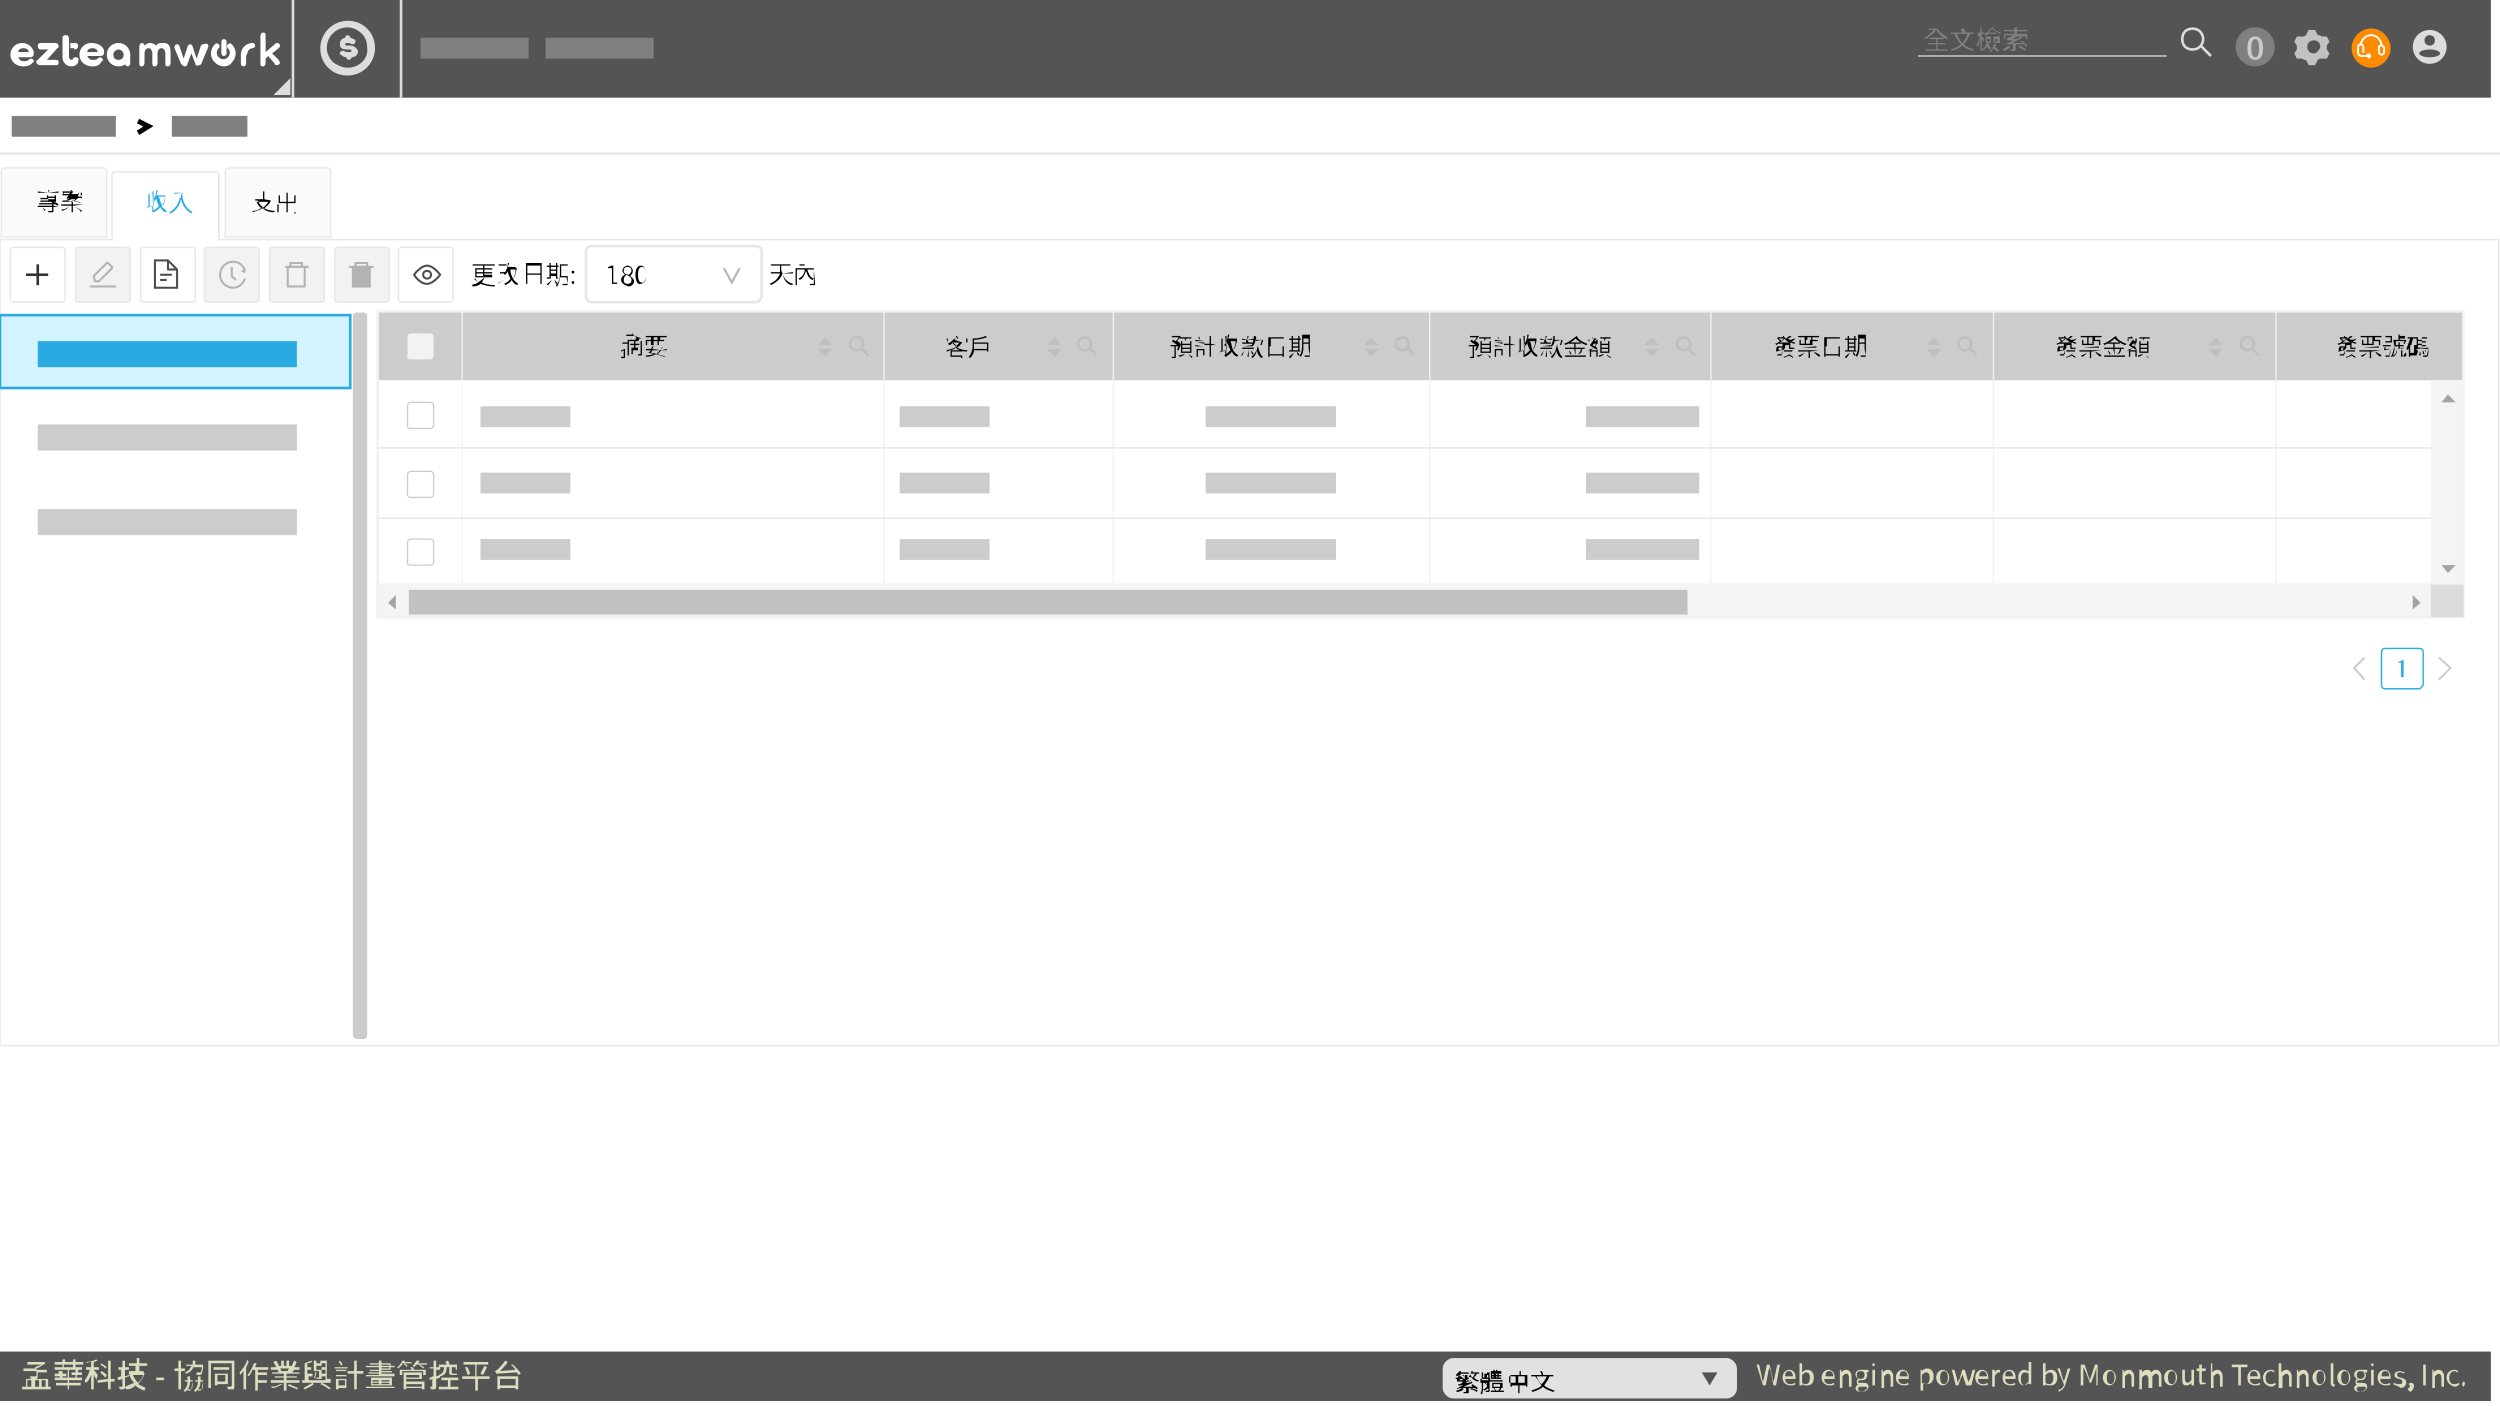 <?xml version="1.0" encoding="UTF-8"?>
<!-- Generator: Adobe Illustrator 27.8.1, SVG Export Plug-In . SVG Version: 6.00 Build 0)  -->
<svg xmlns="http://www.w3.org/2000/svg" xmlns:xlink="http://www.w3.org/1999/xlink" version="1.1" id="圖層_1" x="0px" y="0px" width="192px" height="108px" viewBox="0 0 192 108" style="enable-background:new 0 0 192 108;" xml:space="preserve">
<style type="text/css">
	.st0{fill:#CCCCCC;}
	.st1{fill:#F3F3F3;}
	.st2{fill:#D6D6D6;}
	.st3{opacity:0.8;fill:#F5F5F5;}
	.st4{fill:#FFFFFF;}
	.st5{fill:none;stroke:#E6E6E6;stroke-width:0.103;stroke-miterlimit:10;}
	.st6{fill:#FFFFFF;stroke:#4D4D4D;stroke-width:0.103;stroke-miterlimit:10;}
	.st7{fill:none;stroke:#666666;stroke-width:0.205;stroke-miterlimit:10;}
	.st8{fill:none;stroke:#4D4D4D;stroke-width:0.205;stroke-miterlimit:10;}
	.st9{fill:#999999;}
	.st10{fill:#666666;}
	.st11{fill:#F1F1F1;}
	.st12{fill:#A3A3A3;}
	.st13{fill:#545454;}
	.st14{fill:none;}
	.st15{fill:#DDDDDD;}
	.st16{fill:none;stroke:#DDDDDD;stroke-width:0.199;stroke-miterlimit:10;}
	.st17{fill:#DDDDC0;}
	.st18{fill:#E1E1E1;}
	.st19{fill:#FF8B00;}
	.st20{fill:none;stroke:#FFFFFF;stroke-width:0.148;stroke-linecap:round;stroke-linejoin:round;stroke-miterlimit:10;}
	.st21{fill:none;stroke:#FFFFFF;stroke-width:0.148;stroke-linecap:round;stroke-linejoin:round;}
	.st22{opacity:0.8;fill:#DDDDDD;}
	.st23{fill:#808080;}
	.st24{opacity:0.8;}
	.st25{fill:none;stroke:#DDDDDD;stroke-width:9.965999e-02;stroke-miterlimit:10;}
	.st26{fill:none;stroke:#000000;stroke-width:0.383;stroke-miterlimit:10;}
	.st27{fill:none;stroke:#E6E6E6;stroke-width:0.191;stroke-miterlimit:10;}
	.st28{opacity:0.8;fill:none;stroke:#000000;stroke-width:0.228;stroke-miterlimit:10;}
	.st29{fill:none;stroke:#CFCFCF;stroke-width:0.296;stroke-linecap:round;stroke-linejoin:round;stroke-miterlimit:10;}
	.st30{fill:none;stroke:#CFCFCF;stroke-width:0.296;stroke-linejoin:bevel;}
	.st31{fill:#CFCFCF;}
	.st32{fill:none;stroke:#CFCFCF;stroke-width:0.296;stroke-linejoin:bevel;stroke-miterlimit:10;}
	.st33{fill:none;stroke:#CFCFCF;stroke-width:0.296;stroke-miterlimit:10;}
	.st34{fill:none;stroke:#F2F2F2;stroke-width:0.1;stroke-miterlimit:10;}
	.st35{fill:none;stroke:#CFCFCF;stroke-width:0.295;stroke-miterlimit:10;}
	.st36{fill:#EDF2FF;}
	.st37{fill:#93DFA5;stroke:url(#SVGID_1_);stroke-width:0.25;stroke-miterlimit:10;}
	.st38{fill:#199334;}
	
		.st39{fill:#F6A7A2;stroke:url(#SVGID_00000109724549459972934820000004798359500378410912_);stroke-width:0.25;stroke-miterlimit:10;}
	.st40{fill:#E03126;}
	
		.st41{fill:#F6DAA2;stroke:url(#SVGID_00000039843771823895359420000015180846737700369855_);stroke-width:0.25;stroke-miterlimit:10;}
	.st42{fill:#E0A226;}
	.st43{fill:#97CEF7;}
	.st44{fill:#29ABE2;}
	.st45{opacity:0.8;fill:#505050;}
	.st46{fill:#C1C1C1;}
	.st47{fill:#FAFAFA;stroke:#E6E6E6;stroke-width:0.1;stroke-miterlimit:10;}
	.st48{fill:#FFFFFF;stroke:#E6E6E6;stroke-width:0.111;stroke-miterlimit:10;}
	.st49{fill:#F2F2F2;stroke:#E6E6E6;stroke-width:0.111;stroke-miterlimit:10;}
	.st50{fill:#FFFFFF;stroke:#E6E6E6;stroke-width:0.111;stroke-linecap:round;stroke-linejoin:round;stroke-miterlimit:10;}
	.st51{fill:#FFFFFF;stroke:#E6E6E6;stroke-width:0.199;stroke-miterlimit:10;}
	.st52{fill:none;stroke:#333333;stroke-width:0.2;stroke-miterlimit:10;}
	.st53{fill:none;stroke:#B3B3B3;stroke-width:0.159;stroke-miterlimit:10;}
	.st54{fill:none;stroke:#4D4D4D;stroke-width:0.159;stroke-miterlimit:10;}
	.st55{fill:none;stroke:#4D4D4D;stroke-width:0.159;stroke-linecap:round;stroke-linejoin:round;stroke-miterlimit:10;}
	.st56{fill:#B3B3B3;}
	.st57{fill:#B3B3B3;stroke:#B3B3B3;stroke-width:0.159;stroke-miterlimit:10;}
	.st58{fill:#D2F3FF;stroke:#29ABE2;stroke-width:0.2;stroke-miterlimit:10;}
	.st59{fill:none;stroke:#F2F2F2;stroke-width:0.211;stroke-miterlimit:10;}
	.st60{opacity:0.8;fill:#F1F1F1;}
	.st61{fill:#DCDCDC;}
	.st62{fill:#F2F2F2;}
	.st63{fill:none;stroke:#CCCCCC;stroke-width:0.1;stroke-miterlimit:10;}
	.st64{fill:none;stroke:#E6E6E6;stroke-width:0.111;stroke-miterlimit:10;}
	.st65{fill:#BFBFBF;}
	.st66{fill:none;stroke:#BFBFBF;stroke-width:0.2;stroke-miterlimit:10;}
	.st67{fill:none;stroke:#CCCCCC;stroke-width:0.161;stroke-miterlimit:10;}
	.st68{fill:none;stroke:#29ABE2;stroke-width:0.111;stroke-miterlimit:10;}
	.st69{fill:none;stroke:#DDDDDD;stroke-width:0.214;stroke-miterlimit:10;}
	.st70{fill:none;stroke:#FFFFFF;stroke-width:0.159;stroke-linecap:round;stroke-linejoin:round;stroke-miterlimit:10;}
	.st71{fill:none;stroke:#FFFFFF;stroke-width:0.159;stroke-linecap:round;stroke-linejoin:round;}
	.st72{fill:none;stroke:#DDDDDD;stroke-width:0.107;stroke-miterlimit:10;}
	.st73{fill:none;stroke:#000000;stroke-width:0.411;stroke-miterlimit:10;}
	.st74{fill:none;stroke:#E6E6E6;stroke-width:0.205;stroke-miterlimit:10;}
	.st75{fill:#FFDD29;}
	.st76{opacity:0.8;fill:#868686;}
	.st77{fill:none;stroke:#808080;stroke-width:0.308;stroke-miterlimit:10;}
	
		.st78{opacity:0.8;fill:url(#SVGID_00000100347105898295050050000015446751885490612907_);stroke:#CCCCCC;stroke-width:0.106;stroke-miterlimit:10;}
	.st79{fill:none;stroke:#1A1A1A;stroke-width:0.211;stroke-miterlimit:10;}
	
		.st80{opacity:0.8;fill:url(#SVGID_00000155109765549544244850000011031234396308394930_);stroke:#CCCCCC;stroke-width:0.106;stroke-miterlimit:10;}
	
		.st81{opacity:0.8;fill:url(#SVGID_00000064326326781828150100000016954688093438449564_);stroke:#CCCCCC;stroke-width:0.129;stroke-miterlimit:10;}
	.st82{fill:#464646;}
	.st83{fill:#747474;}
	
		.st84{opacity:0.8;fill:url(#SVGID_00000154384538548126393450000009310883957378546623_);stroke:#CCCCCC;stroke-width:9.041148e-02;stroke-miterlimit:10;}
	.st85{fill:none;stroke:#E6E6E6;stroke-width:0.2;stroke-miterlimit:10;}
	.st86{fill:none;stroke:#E6E6E6;stroke-width:0.1;stroke-miterlimit:10;}
	.st87{opacity:0.8;fill:#CCCCCC;}
	
		.st88{opacity:0.8;fill:url(#SVGID_00000097459266046223101170000011639744345205074590_);stroke:#999999;stroke-width:0.2;stroke-miterlimit:10;}
	
		.st89{opacity:0.8;fill:url(#SVGID_00000050652160618518533940000003504617057794953102_);stroke:#999999;stroke-width:0.2;stroke-miterlimit:10;}
	
		.st90{opacity:0.8;fill:url(#SVGID_00000117678933191410381860000015113143975542923957_);stroke:#999999;stroke-width:0.2;stroke-miterlimit:10;}
	
		.st91{opacity:0.8;fill:url(#SVGID_00000032627753928207638790000003036552957544753042_);stroke:#999999;stroke-width:0.2;stroke-miterlimit:10;}
	
		.st92{opacity:0.8;fill:url(#SVGID_00000128468844357586581540000007579610725277663912_);stroke:#999999;stroke-width:0.2;stroke-miterlimit:10;}
	
		.st93{opacity:0.8;fill:url(#SVGID_00000119119577325115217690000008738803481079482776_);stroke:#999999;stroke-width:0.2;stroke-miterlimit:10;}
	
		.st94{opacity:0.8;fill:url(#SVGID_00000018222727695831410380000017301500707291535287_);stroke:#999999;stroke-width:0.2;stroke-miterlimit:10;}
	
		.st95{opacity:0.8;fill:url(#SVGID_00000077309216574342580560000007326288163749225914_);stroke:#CCCCCC;stroke-width:0.106;stroke-miterlimit:10;}
	
		.st96{opacity:0.8;fill:url(#SVGID_00000004511825670033407570000015514811218804568758_);stroke:#CCCCCC;stroke-width:0.106;stroke-miterlimit:10;}
	
		.st97{opacity:0.8;fill:url(#SVGID_00000181063905870174224810000010415309679359470010_);stroke:#CCCCCC;stroke-width:0.129;stroke-miterlimit:10;}
	
		.st98{opacity:0.8;fill:url(#SVGID_00000054952600943212893540000007578458500282026138_);stroke:#CCCCCC;stroke-width:9.041148e-02;stroke-miterlimit:10;}
	
		.st99{opacity:0.8;fill:url(#SVGID_00000133521660447781115030000017412996159611539368_);stroke:#999999;stroke-width:0.2;stroke-miterlimit:10;}
	
		.st100{opacity:0.8;fill:url(#SVGID_00000118379766201408783310000003082703244285368242_);stroke:#999999;stroke-width:0.2;stroke-miterlimit:10;}
	
		.st101{opacity:0.8;fill:url(#SVGID_00000084506442866064721510000018372927739995331998_);stroke:#999999;stroke-width:0.2;stroke-miterlimit:10;}
	
		.st102{opacity:0.8;fill:url(#SVGID_00000098214075179989359250000000201634319027964598_);stroke:#999999;stroke-width:0.2;stroke-miterlimit:10;}
	
		.st103{opacity:0.8;fill:url(#SVGID_00000072999578500576923540000001999598665689290642_);stroke:#999999;stroke-width:0.2;stroke-miterlimit:10;}
	
		.st104{opacity:0.8;fill:url(#SVGID_00000034070029917557716990000015166621130599818684_);stroke:#999999;stroke-width:0.2;stroke-miterlimit:10;}
	
		.st105{opacity:0.8;fill:url(#SVGID_00000102544271541147737000000004756584093415611824_);stroke:#999999;stroke-width:0.2;stroke-miterlimit:10;}
	
		.st106{opacity:0.8;fill:url(#SVGID_00000059309656593326955480000005508752008260426389_);stroke:#CCCCCC;stroke-width:0.102;stroke-miterlimit:10;}
	.st107{opacity:0.8;fill:none;stroke:#CCCCCC;stroke-width:0.102;stroke-miterlimit:10;}
	.st108{fill:#B7CADB;}
	.st109{fill:#EDF3FF;}
	.st110{opacity:0.8;fill:none;stroke:#E6E6E6;stroke-width:0.102;stroke-miterlimit:10;}
	.st111{fill:#ED1C24;}
	.st112{clip-path:url(#SVGID_00000100380259120322145580000008694355325373286836_);}
	
		.st113{clip-path:url(#SVGID_00000170967599682631886900000015586504158580259229_);fill:none;stroke:#DADCDD;stroke-width:0;stroke-linecap:square;stroke-miterlimit:10;}
	
		.st114{clip-path:url(#SVGID_00000170967599682631886900000015586504158580259229_);fill-rule:evenodd;clip-rule:evenodd;fill:#DADCDD;}
	.st115{clip-path:url(#SVGID_00000072245730276410726230000008540979521012432048_);}
</style>
<g>
	<rect class="st13" width="191.3" height="7.5"></rect>
	<g>
		<path class="st4" d="M1.8,5.1c-0.6,0-1-0.4-1-0.9s0.4-0.9,0.9-0.9c0.5,0,0.9,0.4,0.9,0.8v0c0,0.2-0.1,0.3-0.3,0.3H1.4    c0.1,0.2,0.2,0.3,0.4,0.3c0.2,0,0.3,0,0.4-0.1c0,0,0.1-0.1,0.2-0.1c0.1,0,0.2,0.1,0.2,0.2c0,0.1,0,0.1-0.1,0.1    C2.4,5,2.1,5.1,1.8,5.1z M1.4,4h0.8c0-0.2-0.2-0.3-0.4-0.3C1.6,3.7,1.4,3.8,1.4,4z"></path>
		<path class="st4" d="M4.3,4.6c0.2,0,0.2,0.1,0.2,0.2C4.5,5,4.4,5,4.3,5H3.1C2.9,5,2.8,4.9,2.8,4.8c0-0.1,0-0.2,0.1-0.2l0.8-0.8    H3.1C3,3.8,2.9,3.7,2.9,3.5c0-0.1,0.1-0.2,0.2-0.2h1.1c0.2,0,0.3,0.1,0.3,0.2c0,0.1,0,0.2-0.1,0.2L3.6,4.6H4.3z"></path>
		<path class="st4" d="M7.1,5.1c-0.6,0-1-0.4-1-0.9s0.4-0.9,0.9-0.9C7.6,3.3,8,3.6,8,4v0c0,0.2-0.1,0.3-0.3,0.3H6.7    c0.1,0.2,0.2,0.3,0.4,0.3c0.2,0,0.3,0,0.4-0.1c0,0,0.1-0.1,0.2-0.1c0.1,0,0.2,0.1,0.2,0.2c0,0.1,0,0.1-0.1,0.1    C7.7,5,7.4,5.1,7.1,5.1z M6.7,4h0.8c0-0.2-0.2-0.3-0.4-0.3C6.9,3.7,6.7,3.8,6.7,4z"></path>
		<path class="st4" d="M13.1,4v0.8c0,0.2-0.1,0.3-0.2,0.3c-0.2,0-0.2-0.1-0.2-0.3V4.1c0-0.2-0.1-0.4-0.3-0.4c-0.2,0-0.3,0.2-0.3,0.4    v0.7c0,0.2-0.1,0.3-0.2,0.3c-0.2,0-0.2-0.1-0.2-0.3V4.1c0-0.2-0.1-0.4-0.3-0.4c-0.2,0-0.3,0.2-0.3,0.4v0.7c0,0.2-0.1,0.3-0.2,0.3    c-0.2,0-0.2-0.1-0.2-0.3V3.6c0-0.2,0.1-0.3,0.2-0.3c0.1,0,0.2,0.1,0.2,0.2h0c0.1-0.1,0.3-0.2,0.4-0.2c0.2,0,0.4,0.1,0.5,0.2h0    c0.1-0.2,0.3-0.2,0.6-0.2C12.9,3.3,13.1,3.5,13.1,4z"></path>
		<path class="st4" d="M16,3.5c0,0,0,0.1,0,0.1l-0.5,1.2c0,0.1-0.1,0.2-0.2,0.2C15.1,5.1,15,5,15,4.9l-0.3-0.8h0l-0.3,0.8    c0,0.1-0.1,0.2-0.2,0.2c-0.1,0-0.2-0.1-0.3-0.2l-0.5-1.2c0-0.1,0-0.1,0-0.1c0-0.1,0.1-0.2,0.2-0.2c0.1,0,0.2,0.1,0.2,0.2l0.3,0.9    h0l0.3-0.9c0-0.1,0.1-0.2,0.2-0.2c0.1,0,0.2,0.1,0.2,0.2l0.3,0.9h0l0.3-0.9c0-0.1,0.1-0.2,0.2-0.2C15.9,3.3,16,3.4,16,3.5z"></path>
		<path class="st4" d="M21.4,4.6c0,0.1,0.1,0.1,0.1,0.2c0,0.1-0.1,0.2-0.2,0.2c-0.1,0-0.2,0-0.2-0.1l-0.5-0.6l-0.2,0.2v0.3    c0,0.2-0.1,0.3-0.2,0.3c-0.2,0-0.2-0.1-0.2-0.3v-2c0-0.2,0.1-0.3,0.2-0.3c0.2,0,0.2,0.1,0.2,0.3V4l0.7-0.6    c0.1-0.1,0.1-0.1,0.2-0.1c0.1,0,0.2,0.1,0.2,0.2c0,0.1,0,0.1-0.1,0.2l-0.5,0.4L21.4,4.6z"></path>
		<g>
			<g>
				<path class="st4" d="M9.8,5.1L9.8,5.1C9.7,5.1,9.6,5,9.6,4.9V4.4c0-0.1,0.1-0.2,0.2-0.2H10v0.7C10,5,9.9,5.1,9.8,5.1z"></path>
			</g>
			<path class="st4" d="M9.1,3.8c0.2,0,0.4,0.2,0.4,0.4S9.4,4.6,9.1,4.6S8.7,4.4,8.7,4.2S8.9,3.8,9.1,3.8 M9.1,3.3     c-0.5,0-0.9,0.4-0.9,0.9s0.4,0.9,0.9,0.9S10,4.7,10,4.2S9.6,3.3,9.1,3.3L9.1,3.3z"></path>
		</g>
		<path class="st4" d="M17.2,5.1c-0.2,0-0.5-0.1-0.7-0.3c-0.4-0.4-0.4-1,0-1.4c0.1-0.1,0.2-0.1,0.3,0c0.1,0.1,0.1,0.2,0,0.3    c-0.2,0.2-0.2,0.5,0,0.7c0.2,0.2,0.5,0.2,0.7,0c0.2-0.2,0.2-0.5,0-0.7c-0.1-0.1-0.1-0.2,0-0.3c0.1-0.1,0.2-0.1,0.3,0    c0.4,0.4,0.4,1,0,1.4C17.7,5,17.4,5.1,17.2,5.1z"></path>
		<g>
			<g>
				<path class="st4" d="M18.7,5.1L18.7,5.1c-0.1,0-0.2-0.1-0.2-0.2V4.2c0-0.1,0.1-0.2,0.2-0.2l0,0c0.1,0,0.2,0.1,0.2,0.2v0.7      C18.9,5,18.8,5.1,18.7,5.1z"></path>
			</g>
			<path class="st4" d="M18.7,4.4c-0.1,0-0.2-0.1-0.2-0.2c0-0.5,0.4-0.9,0.9-0.9c0.1,0,0.2,0.1,0.2,0.2c0,0.1-0.1,0.2-0.2,0.2     c-0.2,0-0.4,0.2-0.4,0.4C18.9,4.3,18.8,4.4,18.7,4.4z"></path>
		</g>
		<g>
			<path class="st4" d="M17.2,4.3L17.2,4.3c-0.1,0-0.2-0.1-0.2-0.2V3.2C17,3.1,17.1,3,17.2,3l0,0c0.1,0,0.2,0.1,0.2,0.2v0.9     C17.4,4.2,17.3,4.3,17.2,4.3z"></path>
		</g>
		<g>
			<path class="st4" d="M5.7,3.8C5.9,3.8,6,3.7,6,3.5c0-0.1-0.1-0.2-0.2-0.2H5.4v0.4H5.7z"></path>
			<path class="st4" d="M5.8,4.4c-0.1,0-0.1,0-0.2,0.1C5.6,4.6,5.5,4.6,5.5,4.6c-0.1,0-0.2-0.1-0.2-0.2V3.9V3.8V3.3V3.2V3     c0-0.2-0.1-0.3-0.2-0.3C4.8,2.7,4.8,2.8,4.8,3v1.4c0,0.4,0.3,0.7,0.7,0.7C5.7,5.1,5.9,5,6,4.8c0,0,0-0.1,0-0.1     C6.1,4.5,6,4.4,5.8,4.4z"></path>
		</g>
	</g>
	<g>
		<rect y="1.6" class="st14" width="22.5" height="4.4"></rect>
	</g>
	<polygon class="st15" points="22.3,6 22.3,7.3 21,7.3  "></polygon>
	<line class="st16" x1="22.5" y1="0" x2="22.5" y2="7.5"></line>
	<line class="st16" x1="30.8" y1="0" x2="30.8" y2="7.5"></line>
	<rect y="103.8" class="st13" width="191.3" height="3.8"></rect>
	<g>
		<path class="st17" d="M3.9,106.5v0.2H1.7v-0.2H2v-0.6h1.7v0.6H3.9z M2.8,105.3H1.8v-0.2h0.9V105c0.2-0.1,0.3-0.1,0.5-0.2H2.1v-0.2    h1.3l0,0l0.1,0.1c-0.2,0.1-0.4,0.3-0.7,0.4v0.1h0.8v0.2H2.9v0.3c0,0.1,0,0.1-0.1,0.2c-0.1,0-0.2,0-0.4,0c0,0-0.1-0.1-0.1-0.2    c0.2,0,0.3,0,0.4,0c0,0,0.1,0,0.1,0V105.3z M2.1,106.5h0.3V106H2.1V106.5z M2.7,106v0.5H3V106H2.7z M3.2,106v0.5h0.3V106H3.2z"></path>
		<path class="st17" d="M5.3,106v0.2h0.9v0.2H5.3v0.3H5.2v-0.3H4.3v-0.2h0.9V106h-1v-0.2h1v-0.6H4.2v-0.2h2.1v0.2h-1v0.6h1v0.2H5.3z     M4.8,104.8H4.2v-0.2h0.6v-0.2h0.2v0.2h0.3v0.2H4.9v0.2H4.8V104.8z M4.8,105.3v0.2h0.3v0.2H4.8v0.2H4.6v-0.2H4.2v-0.2h0.3v-0.2    H4.8z M5.6,104.8H5.3v-0.2h0.3v-0.2h0.2v0.2h0.6v0.2H5.8v0.2H5.6V104.8z M5.8,105.8v-0.2H5.5v-0.2h0.3v-0.2h0.2v0.2h0.3v0.2H5.9    v0.2H5.8z"></path>
		<path class="st17" d="M7.4,106c0-0.1-0.1-0.2-0.2-0.4v1.1H7v-1.1c-0.1,0.2-0.2,0.5-0.4,0.6c0,0-0.1-0.1-0.1-0.2    c0.2-0.2,0.3-0.5,0.4-0.8H6.6v-0.2H7v-0.4c-0.1,0-0.2,0-0.3,0.1c0,0,0-0.1-0.1-0.1c0.3,0,0.6-0.1,0.8-0.2l0.1,0.1    c-0.1,0-0.2,0.1-0.3,0.1v0.4h0.4v0.2H7.2v0c0.1,0.1,0.3,0.4,0.3,0.4L7.4,106z M8.5,106.1v0.6H8.3v-0.6l-0.8,0.1l0-0.2l0.8-0.1    v-1.4h0.2v1.4l0.3,0l0,0.2L8.5,106.1z M8.1,105.8c-0.1-0.1-0.3-0.3-0.4-0.4l0.1-0.1c0.2,0.1,0.3,0.2,0.4,0.3L8.1,105.8z     M8.1,105.1c-0.1-0.1-0.2-0.2-0.4-0.3l0.1-0.1c0.1,0.1,0.3,0.2,0.4,0.3L8.1,105.1z"></path>
		<path class="st17" d="M9.9,105.7c-0.1,0-0.2,0.1-0.3,0.1v0.7c0,0.1,0,0.2-0.1,0.2c-0.1,0-0.2,0-0.3,0c0,0,0-0.1-0.1-0.2    c0.1,0,0.2,0,0.3,0c0,0,0,0,0,0v-0.6L9.1,106L9,105.8c0.1,0,0.2-0.1,0.3-0.1v-0.5H9.1V105h0.3v-0.5h0.2v0.5h0.3v0.2H9.6v0.5    c0.1,0,0.2-0.1,0.3-0.1L9.9,105.7z M11.1,105.5c-0.1,0.3-0.3,0.6-0.5,0.8c0.2,0.1,0.4,0.2,0.6,0.3c0,0-0.1,0.1-0.1,0.2    c-0.3-0.1-0.5-0.2-0.7-0.4c-0.2,0.2-0.4,0.3-0.7,0.3c0,0-0.1-0.1-0.1-0.2c0.2-0.1,0.5-0.2,0.7-0.3c-0.2-0.2-0.3-0.4-0.4-0.7l0,0    H9.9v-0.2h0.5v-0.4H9.9v-0.2h0.6v-0.4h0.2v0.4h0.6v0.2h-0.6v0.4H11l0,0L11.1,105.5z M10.2,105.6c0.1,0.2,0.2,0.4,0.4,0.6    c0.2-0.2,0.3-0.3,0.4-0.6H10.2z"></path>
		<path class="st17" d="M12,105.8h0.6v0.2H12V105.8z"></path>
		<path class="st17" d="M13.9,105.3v1.4h-0.2v-1.4h-0.3v-0.2h0.3v-0.6h0.2v0.6h0.3v0.2H13.9z M14.8,105.8    C14.8,105.8,14.8,105.8,14.8,105.8c0,0.6,0,0.8-0.1,0.9c0,0-0.1,0.1-0.1,0.1c0,0-0.1,0-0.2,0c0,0,0-0.1,0-0.1c0.1,0,0.1,0,0.2,0    c0,0,0,0,0.1,0c0,0,0-0.2,0.1-0.6h-0.2c0,0.3-0.1,0.6-0.4,0.8c0,0-0.1-0.1-0.1-0.1c0.2-0.2,0.3-0.4,0.3-0.7h-0.2v-0.1h0.2    c0-0.1,0-0.2,0-0.3h0.2c0,0.1,0,0.2,0,0.3H14.8z M14.9,104.9c-0.1,0.3-0.3,0.5-0.6,0.6c0,0-0.1-0.1-0.1-0.1    c0.3-0.1,0.4-0.3,0.5-0.5h-0.4v-0.1h0.5c0-0.1,0-0.2,0-0.3H15c0,0.1,0,0.2,0,0.3h0.6c0,0,0,0,0,0.1c0,0.4-0.1,0.5-0.1,0.6    c0,0-0.1,0.1-0.1,0.1c-0.1,0-0.2,0-0.3,0c0,0,0-0.1,0-0.2c0.1,0,0.2,0,0.2,0c0,0,0.1,0,0.1,0c0,0,0.1-0.1,0.1-0.4H14.9z     M15.6,105.8C15.6,105.8,15.6,105.8,15.6,105.8c0,0.6,0,0.8-0.1,0.9c0,0-0.1,0.1-0.1,0.1c0,0-0.1,0-0.2,0c0,0,0-0.1,0-0.1    c0.1,0,0.1,0,0.2,0s0,0,0.1,0c0,0,0-0.2,0.1-0.6h-0.2c0,0.3-0.1,0.6-0.4,0.8c0,0-0.1-0.1-0.1-0.1c0.2-0.2,0.3-0.4,0.3-0.7h-0.2    v-0.1h0.2c0-0.1,0-0.2,0-0.3h0.2c0,0.1,0,0.2,0,0.3H15.6z"></path>
		<path class="st17" d="M18,106.5c0,0.1,0,0.2-0.1,0.2c-0.1,0-0.2,0-0.4,0c0-0.1,0-0.1-0.1-0.2c0.2,0,0.3,0,0.3,0c0,0,0.1,0,0.1-0.1    v-1.7h-1.6v1.9H16v-2.1h2V106.5z M17.6,105.2h-1.2v-0.2h1.2V105.2z M16.7,106.2v0.2h-0.2v-0.9h1v0.8H16.7z M16.7,105.6v0.5h0.6    v-0.5H16.7z"></path>
		<path class="st17" d="M19.1,104.6c-0.1,0.2-0.2,0.4-0.2,0.5v1.6h-0.2v-1.4c-0.1,0.1-0.2,0.2-0.2,0.3c0,0-0.1-0.1-0.1-0.2    c0.2-0.2,0.5-0.6,0.6-1L19.1,104.6z M19.8,105.1v0.3h0.7v0.2h-0.7v0.4h0.7v0.2h-0.7v0.6h-0.2v-1.6h-0.2c-0.1,0.2-0.2,0.4-0.3,0.5    c0,0-0.1-0.1-0.1-0.1c0.2-0.2,0.4-0.6,0.5-0.9l0.2,0c0,0.1-0.1,0.2-0.1,0.3h1v0.2H19.8z"></path>
		<path class="st17" d="M21.7,106.3c-0.2,0.1-0.5,0.3-0.8,0.3c0,0-0.1-0.1-0.1-0.1c0.3,0,0.6-0.1,0.7-0.2L21.7,106.3z M23,106v0.2    h-1v0.6h-0.2v-0.6h-1V106h1v-0.2h-0.7v-0.1h0.7v-0.2h-0.9v-0.1h0.5c0-0.1-0.1-0.2-0.1-0.2l0.1,0h-0.6v-0.2h0.4    c0-0.1-0.1-0.2-0.2-0.4l0.2-0.1c0.1,0.1,0.2,0.3,0.2,0.4l-0.1,0h0.3v-0.4h0.2v0.4H22v-0.4h0.2v0.4h0.3l-0.1,0    c0.1-0.1,0.1-0.3,0.2-0.4l0.2,0.1c-0.1,0.1-0.1,0.3-0.2,0.4h0.4v0.2h-0.6l0.2,0c-0.1,0.1-0.1,0.2-0.2,0.2h0.6v0.1H22v0.2h0.8v0.1    H22v0.2H23z M21.5,105.1c0.1,0.1,0.1,0.2,0.1,0.2l-0.1,0h0.7l-0.1,0c0-0.1,0.1-0.2,0.1-0.2H21.5z M22.2,106.3    c0.2,0.1,0.5,0.2,0.7,0.3l-0.1,0.1c-0.2-0.1-0.5-0.2-0.7-0.3L22.2,106.3z"></path>
		<path class="st17" d="M25.4,106v0.2h-2.2V106h0.2l0-1.3c0.2-0.1,0.3-0.1,0.5-0.2l0.1,0.1c-0.1,0-0.2,0.1-0.4,0.1l0,0.3h0.3v0.2    h-0.3l0,0.3H24v0.2h-0.3l0,0.3H25c0-0.1,0-0.2,0-0.3h-0.3v-0.2h0.3c0-0.1,0-0.2,0-0.3h-0.3v-0.2h0.3c0-0.1,0-0.2,0-0.3h-0.4v-0.2    h0.5c0,0.4,0,1,0,1.4H25.4z M24.1,106.3c-0.2,0.2-0.5,0.3-0.7,0.4c0,0-0.1-0.1-0.1-0.1c0.2-0.1,0.5-0.3,0.7-0.4L24.1,106.3z     M24.3,105.4c0,0.2-0.1,0.3-0.1,0.5c0,0-0.1-0.1-0.1-0.1c0.1-0.1,0.1-0.3,0.1-0.4L24.3,105.4z M24.5,105.3h-0.4v-0.8h0.2v0.2h0.4    v0.2h-0.4v0.3h0.3v0h0.1v0.6c0,0.1,0,0.1-0.1,0.1c-0.1,0-0.1,0-0.3,0c0,0,0-0.1,0-0.1c0.1,0,0.2,0,0.2,0c0,0,0,0,0,0V105.3z     M24.7,106.2c0.3,0.1,0.5,0.3,0.7,0.4l-0.1,0.1c-0.2-0.1-0.4-0.3-0.7-0.4L24.7,106.2z"></path>
		<path class="st17" d="M26.7,105.1h-1v-0.1h1V105.1z M25.8,105.2h0.8v0.1h-0.8V105.2z M26.6,105.7h-0.8v-0.1h0.8V105.7z     M26.6,106.6H26v0.1h-0.2v-0.8h0.8V106.6z M26,106v0.4h0.5V106H26z M26.2,104.9c0-0.1-0.1-0.2-0.2-0.3l0.1-0.1    c0.1,0.1,0.2,0.2,0.2,0.3L26.2,104.9z M27.9,105.5h-0.5v1.2h-0.2v-1.2h-0.5v-0.2h0.5v-0.8h0.2v0.8h0.5V105.5z"></path>
		<path class="st17" d="M30.3,105.6v0.1h-2.2v-0.1h1v-0.1h-0.8v-0.1h0.8v-0.1h-0.7v-0.1h0.7V105h-1v-0.1h1v-0.1h-0.7v-0.1h0.7v-0.2    h0.2v0.2H30v0.2h0.3v0.1H30v0.2h-0.7v0.1h0.8v0.1h-0.8v0.1H30.3z M28.1,106.5h2.2v0.1h-2.2V106.5z M30.1,105.8v0.6h-1.6v-0.6H30.1    z M28.6,106.1h0.5V106h-0.5V106.1z M28.6,106.3h0.5v-0.1h-0.5V106.3z M29.9,106h-0.6v0.1h0.6V106z M29.9,106.2h-0.6v0.1h0.6V106.2    z M29.3,104.9h0.6v-0.1h-0.6V104.9z M29.3,105.1h0.6V105h-0.6V105.1z"></path>
		<path class="st17" d="M30.9,104.8c-0.1,0.1-0.2,0.2-0.3,0.3c0,0-0.1-0.1-0.1-0.1c0.2-0.1,0.3-0.3,0.4-0.5l0.2,0c0,0,0,0.1-0.1,0.1    h0.6v0.1h-0.5c0.1,0.1,0.2,0.2,0.2,0.2l-0.1,0.1c0-0.1-0.1-0.2-0.2-0.2l0.1-0.1H30.9z M31.7,105c0,0.1,0.1,0.1,0.1,0.2h0.9v0.4    h-0.2v-0.3h-1.6v0.3h-0.2v-0.4h0.9c0-0.1,0-0.1-0.1-0.2L31.7,105z M31.2,106.1h1.4v0.6h-0.2v-0.1h-1.2v0.1H31v-1.3h1.4v0.5h-1.2    V106.1z M31.2,105.6v0.2h1v-0.2H31.2z M31.2,106.3v0.2h1.2v-0.2H31.2z M32.8,104.7v0.1h-0.5c0.1,0.1,0.2,0.2,0.3,0.2l-0.1,0.1    c-0.1-0.1-0.2-0.2-0.3-0.2l0.1-0.1h-0.3c-0.1,0.1-0.1,0.1-0.2,0.2c0,0-0.1-0.1-0.1-0.1c0.1-0.1,0.2-0.3,0.3-0.4l0.2,0    c0,0.1,0,0.1-0.1,0.2H32.8z"></path>
		<path class="st17" d="M33.5,105.9v0.6c0,0.1,0,0.1-0.1,0.2c-0.1,0-0.1,0-0.3,0c0,0,0-0.1-0.1-0.2c0.1,0,0.2,0,0.2,0c0,0,0,0,0,0    v-0.6L33,106l0-0.2c0.1,0,0.2-0.1,0.3-0.1v-0.6H33V105h0.3v-0.5h0.2v0.5h0.2v0.2h-0.2v0.5c0.1,0,0.2-0.1,0.3-0.1l0,0.2L33.5,105.9    z M35.2,106.5v0.2h-1.5v-0.2h0.7V106h-0.5v-0.2h1.3v0.2h-0.6v0.5H35.2z M33.9,105.2h-0.2v-0.4h0.6c0-0.1-0.1-0.2-0.1-0.2l0.2-0.1    c0.1,0.1,0.1,0.2,0.1,0.3h0.6v0.4H35v-0.2h-0.3v0.4c0,0.1,0,0.1,0.1,0.1h0.2c0,0,0.1,0,0.1,0c0,0,0,0.1,0,0.1c0,0-0.1,0-0.1,0    h-0.3c-0.2,0-0.2-0.1-0.2-0.2v-0.4h-0.2c0,0.4-0.1,0.6-0.5,0.7c0,0-0.1-0.1-0.1-0.1c0.3-0.1,0.4-0.3,0.4-0.6h-0.3V105.2z"></path>
		<path class="st17" d="M37.7,105.9h-1v0.9h-0.2v-0.9h-1v-0.2h1v-0.9h-0.9v-0.2h1.9v0.2h-0.9v0.9h1V105.9z M35.9,105    c0.1,0.2,0.2,0.4,0.2,0.5l-0.2,0.1c0-0.1-0.1-0.4-0.2-0.6L35.9,105z M36.9,105.5c0.1-0.2,0.2-0.4,0.3-0.6l0.2,0.1    c-0.1,0.2-0.2,0.4-0.3,0.6L36.9,105.5z"></path>
		<path class="st17" d="M39.4,104.8c0.2,0.2,0.5,0.5,0.6,0.7l-0.2,0.1c0-0.1-0.1-0.1-0.1-0.2c-1.4,0.1-1.5,0.1-1.6,0.1    c0,0,0-0.1-0.1-0.2c0.1,0,0.1-0.1,0.2-0.1c0.1-0.1,0.4-0.4,0.6-0.7l0.2,0.1c-0.2,0.3-0.4,0.5-0.6,0.7l1.2-0.1    c-0.1-0.1-0.2-0.3-0.4-0.4L39.4,104.8z M38.2,105.7h1.6v1h-0.2v-0.1h-1.2v0.1h-0.2V105.7z M38.4,105.9v0.5h1.2v-0.5H38.4z"></path>
	</g>
	<g>
		<g>
			<path class="st17" d="M134.9,104.8h0.2l0.2,0.9c0,0.2,0.1,0.3,0.1,0.5h0c0-0.2,0.1-0.3,0.1-0.5l0.2-0.9h0.2l0.2,0.9     c0,0.2,0.1,0.3,0.1,0.5h0c0-0.2,0.1-0.3,0.1-0.5l0.2-0.9h0.2l-0.3,1.6h-0.2l-0.2-1c0-0.1-0.1-0.2-0.1-0.4h0     c0,0.1-0.1,0.2-0.1,0.4l-0.2,1h-0.2L134.9,104.8z"></path>
			<path class="st17" d="M136.9,105.8c0-0.4,0.3-0.6,0.5-0.6c0.3,0,0.5,0.2,0.5,0.6c0,0,0,0.1,0,0.1h-0.8c0,0.3,0.2,0.4,0.4,0.4     c0.1,0,0.2,0,0.3-0.1l0.1,0.1c-0.1,0.1-0.2,0.1-0.4,0.1C137.2,106.4,136.9,106.2,136.9,105.8z M137.7,105.7     c0-0.2-0.1-0.4-0.3-0.4c-0.2,0-0.3,0.1-0.3,0.4H137.7z"></path>
			<path class="st17" d="M138.4,106.3L138.4,106.3l0,0.1h-0.2v-1.7h0.2v0.5l0,0.2c0.1-0.1,0.2-0.2,0.4-0.2c0.3,0,0.5,0.2,0.5,0.6     c0,0.4-0.2,0.6-0.5,0.6C138.6,106.4,138.5,106.4,138.4,106.3z M139,105.8c0-0.3-0.1-0.4-0.3-0.4c-0.1,0-0.2,0.1-0.3,0.2v0.6     c0.1,0.1,0.2,0.1,0.3,0.1C138.9,106.3,139,106.1,139,105.8z"></path>
			<path class="st17" d="M139.9,105.8c0-0.4,0.3-0.6,0.5-0.6c0.3,0,0.5,0.2,0.5,0.6c0,0,0,0.1,0,0.1h-0.8c0,0.3,0.2,0.4,0.4,0.4     c0.1,0,0.2,0,0.3-0.1l0.1,0.1c-0.1,0.1-0.2,0.1-0.4,0.1C140.2,106.4,139.9,106.2,139.9,105.8z M140.8,105.7     c0-0.2-0.1-0.4-0.3-0.4c-0.2,0-0.3,0.1-0.3,0.4H140.8z"></path>
			<path class="st17" d="M141.2,105.2h0.2l0,0.2h0c0.1-0.1,0.2-0.2,0.4-0.2c0.2,0,0.4,0.2,0.4,0.5v0.8H142v-0.7     c0-0.2-0.1-0.3-0.2-0.3c-0.1,0-0.2,0.1-0.3,0.2v0.9h-0.2V105.2z"></path>
			<path class="st17" d="M142.5,106.6c0-0.1,0.1-0.2,0.2-0.3v0c-0.1,0-0.1-0.1-0.1-0.2c0-0.1,0.1-0.2,0.1-0.2v0     c-0.1-0.1-0.2-0.2-0.2-0.3c0-0.3,0.2-0.4,0.4-0.4c0.1,0,0.1,0,0.2,0h0.4v0.2h-0.2c0.1,0.1,0.1,0.1,0.1,0.2c0,0.3-0.2,0.4-0.4,0.4     c-0.1,0-0.1,0-0.2,0c0,0-0.1,0.1-0.1,0.1c0,0.1,0,0.1,0.2,0.1h0.2c0.3,0,0.4,0.1,0.4,0.3c0,0.2-0.2,0.4-0.6,0.4     C142.7,106.9,142.5,106.8,142.5,106.6z M143.4,106.6c0-0.1-0.1-0.1-0.2-0.1h-0.2c0,0-0.1,0-0.2,0c-0.1,0.1-0.1,0.1-0.1,0.2     c0,0.1,0.1,0.2,0.3,0.2C143.2,106.8,143.4,106.7,143.4,106.6z M143.2,105.6c0-0.2-0.1-0.3-0.3-0.3s-0.3,0.1-0.3,0.3     c0,0.2,0.1,0.3,0.3,0.3C143.1,105.9,143.2,105.8,143.2,105.6z"></path>
			<path class="st17" d="M143.8,104.8c0-0.1,0.1-0.1,0.1-0.1c0.1,0,0.1,0.1,0.1,0.1c0,0.1-0.1,0.1-0.1,0.1     C143.8,105,143.8,104.9,143.8,104.8z M143.8,105.2h0.2v1.2h-0.2V105.2z"></path>
			<path class="st17" d="M144.4,105.2h0.2l0,0.2h0c0.1-0.1,0.2-0.2,0.4-0.2c0.2,0,0.4,0.2,0.4,0.5v0.8h-0.2v-0.7     c0-0.2-0.1-0.3-0.2-0.3c-0.1,0-0.2,0.1-0.3,0.2v0.9h-0.2V105.2z"></path>
			<path class="st17" d="M145.6,105.8c0-0.4,0.3-0.6,0.5-0.6c0.3,0,0.5,0.2,0.5,0.6c0,0,0,0.1,0,0.1h-0.8c0,0.3,0.2,0.4,0.4,0.4     c0.1,0,0.2,0,0.3-0.1l0.1,0.1c-0.1,0.1-0.2,0.1-0.4,0.1C145.9,106.4,145.6,106.2,145.6,105.8z M146.5,105.7     c0-0.2-0.1-0.4-0.3-0.4c-0.2,0-0.3,0.1-0.3,0.4H146.5z"></path>
			<path class="st17" d="M147.4,105.2h0.2l0,0.1h0c0.1-0.1,0.2-0.2,0.4-0.2c0.3,0,0.5,0.2,0.5,0.6c0,0.4-0.2,0.6-0.5,0.6     c-0.1,0-0.2,0-0.3-0.1l0,0.2v0.4h-0.2V105.2z M148.2,105.8c0-0.3-0.1-0.4-0.3-0.4c-0.1,0-0.2,0.1-0.3,0.2v0.6     c0.1,0.1,0.2,0.1,0.3,0.1C148.1,106.3,148.2,106.1,148.2,105.8z"></path>
			<path class="st17" d="M148.7,105.8c0-0.4,0.3-0.6,0.5-0.6s0.5,0.2,0.5,0.6c0,0.4-0.3,0.6-0.5,0.6S148.7,106.2,148.7,105.8z      M149.6,105.8c0-0.3-0.1-0.5-0.3-0.5s-0.3,0.2-0.3,0.5c0,0.3,0.1,0.5,0.3,0.5S149.6,106.1,149.6,105.8z"></path>
			<path class="st17" d="M149.9,105.2h0.2l0.2,0.7c0,0.1,0,0.2,0.1,0.3h0c0-0.1,0-0.2,0.1-0.3l0.2-0.7h0.2l0.2,0.7     c0,0.1,0.1,0.2,0.1,0.3h0c0-0.1,0-0.2,0.1-0.3l0.2-0.7h0.2l-0.3,1.2H151l-0.2-0.6c0-0.1-0.1-0.2-0.1-0.3h0c0,0.1,0,0.2-0.1,0.3     l-0.2,0.6h-0.2L149.9,105.2z"></path>
			<path class="st17" d="M151.7,105.8c0-0.4,0.3-0.6,0.5-0.6c0.3,0,0.5,0.2,0.5,0.6c0,0,0,0.1,0,0.1h-0.8c0,0.3,0.2,0.4,0.4,0.4     c0.1,0,0.2,0,0.3-0.1l0.1,0.1c-0.1,0.1-0.2,0.1-0.4,0.1C152,106.4,151.7,106.2,151.7,105.8z M152.6,105.7c0-0.2-0.1-0.4-0.3-0.4     c-0.2,0-0.3,0.1-0.3,0.4H152.6z"></path>
			<path class="st17" d="M153,105.2h0.2l0,0.2h0c0.1-0.2,0.2-0.2,0.3-0.2c0.1,0,0.1,0,0.1,0l0,0.2c0,0-0.1,0-0.1,0     c-0.1,0-0.2,0.1-0.3,0.3v0.8H153V105.2z"></path>
			<path class="st17" d="M153.8,105.8c0-0.4,0.3-0.6,0.5-0.6c0.3,0,0.5,0.2,0.5,0.6c0,0,0,0.1,0,0.1h-0.8c0,0.3,0.2,0.4,0.4,0.4     c0.1,0,0.2,0,0.3-0.1l0.1,0.1c-0.1,0.1-0.2,0.1-0.4,0.1C154,106.4,153.8,106.2,153.8,105.8z M154.6,105.7c0-0.2-0.1-0.4-0.3-0.4     c-0.2,0-0.3,0.1-0.3,0.4H154.6z"></path>
			<path class="st17" d="M155,105.8c0-0.4,0.2-0.6,0.5-0.6c0.1,0,0.2,0.1,0.3,0.1l0-0.2v-0.5h0.2v1.7h-0.2l0-0.1h0     c-0.1,0.1-0.2,0.2-0.4,0.2C155.2,106.4,155,106.2,155,105.8z M155.8,106.1v-0.6c-0.1-0.1-0.2-0.1-0.3-0.1c-0.2,0-0.3,0.2-0.3,0.5     c0,0.3,0.1,0.5,0.3,0.5C155.6,106.3,155.7,106.2,155.8,106.1z"></path>
			<path class="st17" d="M157.1,106.3L157.1,106.3l0,0.1h-0.2v-1.7h0.2v0.5l0,0.2c0.1-0.1,0.2-0.2,0.4-0.2c0.3,0,0.5,0.2,0.5,0.6     c0,0.4-0.2,0.6-0.5,0.6C157.3,106.4,157.2,106.4,157.1,106.3z M157.7,105.8c0-0.3-0.1-0.4-0.3-0.4c-0.1,0-0.2,0.1-0.3,0.2v0.6     c0.1,0.1,0.2,0.1,0.3,0.1C157.6,106.3,157.7,106.1,157.7,105.8z"></path>
			<path class="st17" d="M158.1,106.9l0-0.2c0,0,0.1,0,0.1,0c0.1,0,0.2-0.1,0.3-0.3l0-0.1l-0.5-1.2h0.2l0.2,0.7     c0,0.1,0.1,0.2,0.1,0.3h0c0-0.1,0.1-0.2,0.1-0.3l0.2-0.7h0.2l-0.4,1.3c-0.1,0.2-0.2,0.4-0.4,0.4     C158.2,106.9,158.1,106.9,158.1,106.9z"></path>
			<path class="st17" d="M159.9,104.8h0.2l0.3,0.9c0,0.1,0.1,0.2,0.1,0.3h0c0-0.1,0.1-0.2,0.1-0.3l0.3-0.9h0.2v1.6H161v-0.9     c0-0.1,0-0.3,0-0.5h0l-0.1,0.4l-0.3,0.8h-0.1l-0.3-0.8L160,105h0c0,0.1,0,0.3,0,0.5v0.9h-0.2V104.8z"></path>
			<path class="st17" d="M161.5,105.8c0-0.4,0.3-0.6,0.5-0.6s0.5,0.2,0.5,0.6c0,0.4-0.3,0.6-0.5,0.6S161.5,106.2,161.5,105.8z      M162.4,105.8c0-0.3-0.1-0.5-0.3-0.5s-0.3,0.2-0.3,0.5c0,0.3,0.1,0.5,0.3,0.5S162.4,106.1,162.4,105.8z"></path>
			<path class="st17" d="M162.9,105.2h0.2l0,0.2h0c0.1-0.1,0.2-0.2,0.4-0.2c0.2,0,0.4,0.2,0.4,0.5v0.8h-0.2v-0.7     c0-0.2-0.1-0.3-0.2-0.3c-0.1,0-0.2,0.1-0.3,0.2v0.9h-0.2V105.2z"></path>
			<path class="st17" d="M164.3,105.2h0.2l0,0.2h0c0.1-0.1,0.2-0.2,0.4-0.2c0.2,0,0.3,0.1,0.3,0.2c0.1-0.1,0.2-0.2,0.4-0.2     c0.2,0,0.4,0.2,0.4,0.5v0.8h-0.2v-0.7c0-0.2-0.1-0.3-0.2-0.3c-0.1,0-0.2,0.1-0.3,0.2v0.9H165v-0.7c0-0.2-0.1-0.3-0.2-0.3     c-0.1,0-0.2,0.1-0.3,0.2v0.9h-0.2V105.2z"></path>
			<path class="st17" d="M166.2,105.8c0-0.4,0.3-0.6,0.5-0.6s0.5,0.2,0.5,0.6c0,0.4-0.3,0.6-0.5,0.6S166.2,106.2,166.2,105.8z      M167.1,105.8c0-0.3-0.1-0.5-0.3-0.5s-0.3,0.2-0.3,0.5c0,0.3,0.1,0.5,0.3,0.5S167.1,106.1,167.1,105.8z"></path>
			<path class="st17" d="M167.6,106v-0.8h0.2v0.7c0,0.2,0.1,0.3,0.2,0.3c0.1,0,0.2-0.1,0.3-0.2v-0.8h0.2v1.2h-0.2l0-0.2h0     c-0.1,0.1-0.2,0.2-0.4,0.2C167.7,106.4,167.6,106.3,167.6,106z"></path>
			<path class="st17" d="M168.9,106v-0.7h-0.2v-0.2l0.2,0l0-0.3h0.2v0.3h0.3v0.2h-0.3v0.7c0,0.1,0,0.2,0.2,0.2c0,0,0.1,0,0.1,0     l0,0.1c-0.1,0-0.1,0-0.2,0C169,106.4,168.9,106.3,168.9,106z"></path>
			<path class="st17" d="M169.7,104.7h0.2v0.5l0,0.2c0.1-0.1,0.2-0.2,0.4-0.2c0.2,0,0.4,0.2,0.4,0.5v0.8h-0.2v-0.7     c0-0.2-0.1-0.3-0.2-0.3c-0.1,0-0.2,0.1-0.3,0.2v0.9h-0.2V104.7z"></path>
			<path class="st17" d="M171.9,105h-0.5v-0.2h1.2v0.2h-0.5v1.4h-0.2V105z"></path>
			<path class="st17" d="M172.6,105.8c0-0.4,0.3-0.6,0.5-0.6c0.3,0,0.5,0.2,0.5,0.6c0,0,0,0.1,0,0.1h-0.8c0,0.3,0.2,0.4,0.4,0.4     c0.1,0,0.2,0,0.3-0.1l0.1,0.1c-0.1,0.1-0.2,0.1-0.4,0.1C172.8,106.4,172.6,106.2,172.6,105.8z M173.4,105.7     c0-0.2-0.1-0.4-0.3-0.4c-0.2,0-0.3,0.1-0.3,0.4H173.4z"></path>
			<path class="st17" d="M173.8,105.8c0-0.4,0.3-0.6,0.6-0.6c0.2,0,0.3,0.1,0.3,0.1l-0.1,0.1c-0.1-0.1-0.1-0.1-0.2-0.1     c-0.2,0-0.4,0.2-0.4,0.5c0,0.3,0.1,0.5,0.4,0.5c0.1,0,0.2,0,0.3-0.1l0.1,0.1c-0.1,0.1-0.2,0.2-0.4,0.2     C174,106.4,173.8,106.2,173.8,105.8z"></path>
			<path class="st17" d="M175,104.7h0.2v0.5l0,0.2c0.1-0.1,0.2-0.2,0.4-0.2c0.2,0,0.4,0.2,0.4,0.5v0.8h-0.2v-0.7     c0-0.2-0.1-0.3-0.2-0.3c-0.1,0-0.2,0.1-0.3,0.2v0.9H175V104.7z"></path>
			<path class="st17" d="M176.3,105.2h0.2l0,0.2h0c0.1-0.1,0.2-0.2,0.4-0.2c0.2,0,0.4,0.2,0.4,0.5v0.8h-0.2v-0.7     c0-0.2-0.1-0.3-0.2-0.3c-0.1,0-0.2,0.1-0.3,0.2v0.9h-0.2V105.2z"></path>
			<path class="st17" d="M177.6,105.8c0-0.4,0.3-0.6,0.5-0.6s0.5,0.2,0.5,0.6c0,0.4-0.3,0.6-0.5,0.6S177.6,106.2,177.6,105.8z      M178.5,105.8c0-0.3-0.1-0.5-0.3-0.5s-0.3,0.2-0.3,0.5c0,0.3,0.1,0.5,0.3,0.5S178.5,106.1,178.5,105.8z"></path>
			<path class="st17" d="M179,106.2v-1.5h0.2v1.5c0,0.1,0,0.1,0.1,0.1c0,0,0,0,0,0l0,0.2c0,0-0.1,0-0.1,0     C179,106.4,179,106.3,179,106.2z"></path>
			<path class="st17" d="M179.5,105.8c0-0.4,0.3-0.6,0.5-0.6s0.5,0.2,0.5,0.6c0,0.4-0.3,0.6-0.5,0.6S179.5,106.2,179.5,105.8z      M180.4,105.8c0-0.3-0.1-0.5-0.3-0.5s-0.3,0.2-0.3,0.5c0,0.3,0.1,0.5,0.3,0.5S180.4,106.1,180.4,105.8z"></path>
			<path class="st17" d="M180.8,106.6c0-0.1,0.1-0.2,0.2-0.3v0c-0.1,0-0.1-0.1-0.1-0.2c0-0.1,0.1-0.2,0.1-0.2v0     c-0.1-0.1-0.2-0.2-0.2-0.3c0-0.3,0.2-0.4,0.4-0.4c0.1,0,0.1,0,0.2,0h0.4v0.2h-0.2c0.1,0.1,0.1,0.1,0.1,0.2c0,0.3-0.2,0.4-0.4,0.4     c-0.1,0-0.1,0-0.2,0c0,0-0.1,0.1-0.1,0.1c0,0.1,0,0.1,0.2,0.1h0.2c0.3,0,0.4,0.1,0.4,0.3c0,0.2-0.2,0.4-0.6,0.4     C181,106.9,180.8,106.8,180.8,106.6z M181.7,106.6c0-0.1-0.1-0.1-0.2-0.1h-0.2c0,0-0.1,0-0.2,0c-0.1,0.1-0.1,0.1-0.1,0.2     c0,0.1,0.1,0.2,0.3,0.2C181.6,106.8,181.7,106.7,181.7,106.6z M181.6,105.6c0-0.2-0.1-0.3-0.3-0.3s-0.3,0.1-0.3,0.3     c0,0.2,0.1,0.3,0.3,0.3C181.4,105.9,181.6,105.8,181.6,105.6z"></path>
			<path class="st17" d="M182.1,104.8c0-0.1,0.1-0.1,0.1-0.1c0.1,0,0.1,0.1,0.1,0.1c0,0.1-0.1,0.1-0.1,0.1     C182.2,105,182.1,104.9,182.1,104.8z M182.1,105.2h0.2v1.2h-0.2V105.2z"></path>
			<path class="st17" d="M182.6,105.8c0-0.4,0.3-0.6,0.5-0.6c0.3,0,0.5,0.2,0.5,0.6c0,0,0,0.1,0,0.1h-0.8c0,0.3,0.2,0.4,0.4,0.4     c0.1,0,0.2,0,0.3-0.1l0.1,0.1c-0.1,0.1-0.2,0.1-0.4,0.1C182.9,106.4,182.6,106.2,182.6,105.8z M183.5,105.7     c0-0.2-0.1-0.4-0.3-0.4c-0.2,0-0.3,0.1-0.3,0.4H183.5z"></path>
			<path class="st17" d="M183.8,106.3l0.1-0.1c0.1,0.1,0.2,0.1,0.4,0.1c0.2,0,0.2-0.1,0.2-0.2c0-0.1-0.1-0.2-0.3-0.2     c-0.2-0.1-0.3-0.1-0.3-0.3c0-0.2,0.2-0.3,0.4-0.3c0.1,0,0.3,0.1,0.4,0.1l-0.1,0.1c-0.1-0.1-0.2-0.1-0.3-0.1     c-0.2,0-0.2,0.1-0.2,0.2c0,0.1,0.1,0.2,0.3,0.2c0.2,0.1,0.4,0.1,0.4,0.4c0,0.2-0.2,0.4-0.4,0.4     C184.1,106.4,183.9,106.4,183.8,106.3z"></path>
			<path class="st17" d="M184.9,106.7c0.1-0.1,0.2-0.2,0.2-0.3c0,0,0,0,0,0c-0.1,0-0.1,0-0.1-0.1c0-0.1,0.1-0.1,0.2-0.1     c0.1,0,0.2,0.1,0.2,0.2c0,0.2-0.1,0.4-0.3,0.5L184.9,106.7z"></path>
			<path class="st17" d="M186.1,104.8h0.2v1.6h-0.2V104.8z"></path>
			<path class="st17" d="M186.7,105.2h0.2l0,0.2h0c0.1-0.1,0.2-0.2,0.4-0.2c0.2,0,0.4,0.2,0.4,0.5v0.8h-0.2v-0.7     c0-0.2-0.1-0.3-0.2-0.3c-0.1,0-0.2,0.1-0.3,0.2v0.9h-0.2V105.2z"></path>
			<path class="st17" d="M187.9,105.8c0-0.4,0.3-0.6,0.6-0.6c0.2,0,0.3,0.1,0.3,0.1l-0.1,0.1c-0.1-0.1-0.1-0.1-0.2-0.1     c-0.2,0-0.4,0.2-0.4,0.5c0,0.3,0.1,0.5,0.4,0.5c0.1,0,0.2,0,0.3-0.1l0.1,0.1c-0.1,0.1-0.2,0.2-0.4,0.2     C188.2,106.4,187.9,106.2,187.9,105.8z"></path>
			<path class="st17" d="M189.1,106.3c0-0.1,0.1-0.2,0.1-0.2c0.1,0,0.1,0.1,0.1,0.2c0,0.1-0.1,0.2-0.1,0.2     C189.1,106.4,189.1,106.4,189.1,106.3z"></path>
		</g>
	</g>
	<path class="st18" d="M132.6,107.4h-21c-0.4,0-0.8-0.4-0.8-0.8v-1.5c0-0.4,0.4-0.8,0.8-0.8h21c0.4,0,0.8,0.4,0.8,0.8v1.5   C133.4,107.1,133,107.4,132.6,107.4z"></path>
	<polygon class="st13" points="131.3,106.4 130.7,105.4 131.9,105.4  "></polygon>
	<g>
		<path d="M113.4,105.5c0,0.1-0.1,0.2-0.2,0.3c0.1,0.1,0.2,0.2,0.4,0.2c0,0-0.1,0.1-0.1,0.1c-0.1,0-0.3-0.1-0.4-0.2    c-0.1,0.1-0.2,0.1-0.3,0.2c0,0-0.1-0.1-0.1-0.1v0h-0.1c0,0,0,0.1,0,0.1c0,0,0,0,0,0c0,0,0.1,0,0.1-0.1l0.1,0.1    c-0.1,0-0.2,0.1-0.3,0.1l0.3,0c0.1,0,0.2-0.1,0.2-0.1l0.1,0.1c-0.2,0.1-0.5,0.2-0.7,0.3l0.7,0c0,0-0.1-0.1-0.1-0.1l0.1-0.1    c0.1,0.1,0.3,0.2,0.4,0.3l-0.1,0.1c0,0-0.1-0.1-0.1-0.1l-0.5,0v0.3c0,0.1,0,0.1-0.1,0.1c-0.1,0-0.1,0-0.3,0c0,0,0-0.1,0-0.1    c0.1,0,0.2,0,0.2,0c0,0,0,0,0,0v-0.3c-0.5,0-0.6,0-0.7,0.1c0,0,0-0.1,0-0.1c0.1,0,0.1,0,0.2-0.1c0.1,0,0.2-0.1,0.3-0.1    c-0.3,0-0.4,0-0.4,0c0,0,0-0.1,0-0.1c0,0,0.1,0,0.1,0c0,0,0.2-0.1,0.3-0.1c0,0,0,0,0,0c0,0-0.1,0-0.1,0c0,0,0-0.1,0-0.1    c0.1,0,0.1,0,0.1,0c0,0,0,0,0,0c0,0,0,0,0,0h-0.5c0-0.1,0-0.1,0-0.2h-0.1v-0.1h0.2c0-0.1,0-0.1,0-0.2c0,0-0.1,0.1-0.1,0.1    c0,0-0.1-0.1-0.1-0.1c0.1-0.1,0.2-0.2,0.3-0.3l0.1,0c0,0,0,0,0,0.1h0.6v0.1h-0.6c0,0,0,0.1-0.1,0.1h0.6c0,0,0,0,0,0    c0,0.1,0,0.1,0,0.2h0.1v0.1h-0.1c0,0.1,0,0.1,0,0.1h0.1v0.1c0.1,0,0.2-0.1,0.3-0.2c-0.1-0.1-0.1-0.1-0.1-0.2c0,0-0.1,0.1-0.1,0.1    c0,0-0.1-0.1-0.1-0.1c0.1-0.1,0.2-0.2,0.2-0.4l0.1,0c0,0,0,0.1,0,0.1h0.5v0.1H113.4z M112.4,106.7c-0.1,0.1-0.3,0.2-0.5,0.2    c0,0-0.1-0.1-0.1-0.1c0.2,0,0.3-0.1,0.5-0.2L112.4,106.7z M112.1,105.8c0,0.1,0,0.1,0,0.2h0.3c0,0-0.1-0.1-0.2-0.1l0,0H112.1z     M112.1,105.6c0,0,0,0.1,0,0.1h0.3c0,0-0.1-0.1-0.2-0.1l0,0H112.1z M112.5,105.9c0,0,0-0.1,0-0.2h-0.3    C112.3,105.8,112.4,105.9,112.5,105.9h-0.1H112.5z M112.5,105.7c0,0,0-0.1,0-0.1h-0.3C112.3,105.6,112.4,105.6,112.5,105.7h-0.1    H112.5z M113,106.6c0.2,0.1,0.4,0.1,0.5,0.2l-0.1,0.1c-0.1-0.1-0.3-0.2-0.5-0.2L113,106.6z M112.9,105.5c0,0.1,0.1,0.2,0.2,0.3    c0.1-0.1,0.1-0.2,0.2-0.3L112.9,105.5L112.9,105.5z"></path>
		<path d="M114.4,105.8L114.4,105.8l0.1,0.3h-0.1v0.7c0,0.1,0,0.1-0.1,0.1c0,0-0.1,0-0.2,0c0,0,0-0.1,0-0.1c0.1,0,0.1,0,0.2,0    c0,0,0,0,0,0v-0.2c-0.1,0.1-0.2,0.1-0.3,0.2l-0.1-0.1c0.1,0,0.2-0.1,0.3-0.2v-0.3h-0.3v0.3c0,0.2,0,0.4-0.1,0.6    c0,0-0.1-0.1-0.1-0.1c0.1-0.1,0.1-0.3,0.1-0.5v-0.3h-0.1v-0.3h0.1v-0.5h0.6V105.8z M114.3,105.9h-0.5v0.1h0.5V105.9z M113.9,105.8    h0.1v-0.3h0.2v-0.1h-0.3V105.8z M114.2,106.4c0,0-0.1-0.1-0.2-0.2l0.1-0.1C114.1,106.3,114.2,106.3,114.2,106.4L114.2,106.4z     M114.3,105.8v-0.2h-0.1v0.2H114.3z M115.5,106.8v0.1h-1v-0.1h0.3c0-0.1,0-0.1-0.1-0.2l0.1,0c0,0.1,0.1,0.2,0.1,0.2h0.2    c0-0.1,0.1-0.2,0.1-0.2l0.1,0c0,0.1-0.1,0.1-0.1,0.2H115.5z M115.4,106.1h-1V106h1V106.1z M115.4,105.9h-0.9v-0.6h0.2v-0.1h0.1    v0.1h0.1v-0.1h0.1v0.1h0.3V105.9z M114.6,106.6v-0.4h0.8v0.4H114.6z M114.6,105.6h0.1v-0.1h-0.1V105.6z M114.6,105.8h0.1v-0.1    h-0.1V105.8z M114.7,106.5h0.5v-0.2h-0.5V106.5z M115,105.6v-0.1h-0.1v0.1H115z M114.9,105.7v0.1h0.1v-0.1H114.9z M115.3,105.5    h-0.2v0.1h0.2V105.5z M115.3,105.7h-0.2v0.1h0.2V105.7z"></path>
		<path d="M117.3,105.6v0.9h-0.1v-0.1h-0.5v0.6h-0.1v-0.6h-0.5v0.1h-0.1v-0.9h0.7v-0.3h0.1v0.3H117.3z M116.4,106.2v-0.5h-0.5v0.5    H116.4z M117.1,106.2v-0.5h-0.5v0.5H117.1z"></path>
		<path d="M119,105.7c-0.1,0.3-0.3,0.5-0.4,0.7c0.2,0.2,0.5,0.3,0.8,0.4c0,0-0.1,0.1-0.1,0.1c-0.3-0.1-0.6-0.2-0.8-0.4    c-0.2,0.2-0.5,0.3-0.8,0.4c0,0-0.1-0.1-0.1-0.1c0.3-0.1,0.6-0.2,0.8-0.4c-0.2-0.2-0.3-0.5-0.5-0.7h-0.3v-0.1h1.7v0.1H119z     M118,105.7c0.1,0.2,0.2,0.5,0.4,0.6c0.2-0.2,0.3-0.4,0.4-0.6H118z M118.4,105.6c0-0.1-0.1-0.2-0.1-0.3l0.1,0    c0.1,0.1,0.1,0.2,0.1,0.3L118.4,105.6z"></path>
	</g>
	<g>
		<g>
			<circle class="st19" cx="182.1" cy="3.6" r="1.4"></circle>
			<path class="st19" d="M182.1,2.3c0.7,0,1.3,0.6,1.3,1.3S182.8,5,182.1,5s-1.3-0.6-1.3-1.3S181.4,2.3,182.1,2.3 M182.1,2.2     c-0.8,0-1.5,0.7-1.5,1.5s0.7,1.5,1.5,1.5s1.5-0.7,1.5-1.5S182.9,2.2,182.1,2.2L182.1,2.2z"></path>
		</g>
		<g>
			<path class="st20" d="M182.9,3.4c-0.1-0.4-0.4-0.7-0.8-0.7c-0.4,0-0.7,0.3-0.8,0.7"></path>
			<g>
				<path class="st20" d="M181.1,4V3.6c0-0.1,0.1-0.2,0.2-0.2l0,0c0.1,0,0.2,0.1,0.2,0.2V4"></path>
				<path class="st20" d="M182.9,3.5L182.9,3.5c0.1,0,0.2,0.1,0.2,0.2V4c0,0.1-0.1,0.2-0.2,0.2l0,0c-0.1,0-0.2-0.1-0.2-0.2V3.6      C182.7,3.5,182.8,3.5,182.9,3.5"></path>
			</g>
			<g>
				<g>
					<path class="st21" d="M181.1,4c0,0.2,0.1,0.3,0.3,0.3h0.5"></path>
					<g>
						<path class="st4" d="M181.9,4.5c0.1,0,0.2-0.1,0.2-0.2c0-0.1-0.1-0.2-0.2-0.2s-0.2,0.1-0.2,0.2C181.8,4.4,181.9,4.5,181.9,4.5        z"></path>
					</g>
				</g>
			</g>
		</g>
	</g>
	<circle class="st15" cx="186.6" cy="3.6" r="1.3"></circle>
	<circle class="st13" cx="186.6" cy="3.1" r="0.4"></circle>
	<ellipse class="st13" cx="186.6" cy="4.1" rx="0.8" ry="0.3"></ellipse>
	<path class="st22" d="M178.7,3.5l0.2-0.3c-0.1-0.2-0.1-0.2-0.2-0.4l-0.4,0c-0.1-0.1-0.2-0.1-0.3-0.1l-0.2-0.4c-0.2,0-0.2,0-0.5,0   l-0.2,0.4c-0.1,0.1-0.2,0.1-0.3,0.1l-0.4,0c-0.1,0.2-0.1,0.2-0.2,0.4l0.2,0.3c0,0.1,0,0.2,0,0.3l-0.2,0.3c0.1,0.2,0.1,0.2,0.2,0.4   l0.4,0c0.1,0.1,0.2,0.1,0.3,0.1l0.2,0.4c0.2,0,0.2,0,0.5,0l0.2-0.4c0.1-0.1,0.2-0.1,0.3-0.1l0.4,0c0.1-0.2,0.1-0.2,0.2-0.4   l-0.2-0.3C178.7,3.6,178.7,3.6,178.7,3.5z M177.7,4.1c-0.3,0-0.5-0.2-0.5-0.5c0-0.3,0.2-0.5,0.5-0.5s0.5,0.2,0.5,0.5   C178.1,3.9,177.9,4.1,177.7,4.1z"></path>
	<circle class="st23" cx="173.2" cy="3.6" r="1.5"></circle>
	<g class="st24">
		<path class="st15" d="M172.6,3.7c0-0.6,0.2-0.9,0.6-0.9s0.6,0.3,0.6,0.9c0,0.6-0.2,0.9-0.6,0.9S172.6,4.3,172.6,3.7z M173.5,3.7    c0-0.5-0.1-0.7-0.3-0.7c-0.2,0-0.3,0.2-0.3,0.7s0.1,0.7,0.3,0.7C173.4,4.4,173.5,4.2,173.5,3.7z"></path>
	</g>
	<path class="st16" d="M169.2,3c0,0.4-0.3,0.8-0.8,0.8s-0.8-0.3-0.8-0.8s0.3-0.8,0.8-0.8S169.2,2.6,169.2,3z"></path>
	<line class="st16" x1="169.8" y1="4.3" x2="169" y2="3.5"></line>
	<line class="st25" x1="147.3" y1="4.3" x2="166.4" y2="4.3"></line>
	<g>
		<path class="st23" d="M148.8,2.2c0.2,0.3,0.5,0.5,0.8,0.7c0,0-0.1,0.1-0.1,0.1c-0.3-0.1-0.6-0.4-0.8-0.7c-0.2,0.3-0.5,0.5-0.8,0.7    c0,0-0.1-0.1-0.1-0.1c0.2-0.1,0.5-0.3,0.7-0.6h-0.4V2.2H148.8z M148.8,3.8h0.8v0.1h-1.7V3.8h0.8V3.4h-0.6V3.3h0.6V3h-0.5V2.9h1.1    V3h-0.5v0.3h0.6v0.1h-0.6V3.8z"></path>
		<path class="st23" d="M151.3,2.6c-0.1,0.3-0.3,0.6-0.5,0.8c0.2,0.2,0.5,0.3,0.8,0.4c0,0-0.1,0.1-0.1,0.1c-0.3-0.1-0.6-0.2-0.8-0.4    c-0.2,0.2-0.5,0.3-0.8,0.4c0,0-0.1-0.1-0.1-0.1c0.3-0.1,0.6-0.2,0.8-0.4c-0.2-0.2-0.4-0.5-0.5-0.8h-0.3V2.5h1.8v0.1H151.3z     M150.3,2.6c0.1,0.3,0.2,0.5,0.4,0.7c0.2-0.2,0.3-0.4,0.4-0.7H150.3z M150.7,2.5c0-0.1-0.1-0.2-0.1-0.3l0.2,0    c0.1,0.1,0.1,0.2,0.2,0.3L150.7,2.5z"></path>
		<path class="st23" d="M152.3,3.2c0-0.1-0.1-0.2-0.1-0.3v1h-0.1V3c-0.1,0.2-0.1,0.4-0.2,0.6c0,0,0-0.1-0.1-0.1    c0.1-0.2,0.2-0.5,0.3-0.7h-0.2V2.5h0.2V2.1h0.1v0.4h0.2v0.1c0.2-0.1,0.4-0.3,0.6-0.5l0.1,0c0,0,0,0,0,0.1c0.1,0.1,0.4,0.3,0.6,0.3    c0,0-0.1,0.1-0.1,0.1c-0.2-0.1-0.4-0.2-0.6-0.4c-0.1,0.1-0.2,0.2-0.3,0.3h0.6v0.1h-0.6V2.6c-0.1,0.1-0.1,0.1-0.2,0.1    c0,0-0.1-0.1-0.1-0.1v0h-0.2v0.1c0,0.1,0.2,0.3,0.2,0.3L152.3,3.2z M152.8,3.4c0,0.1,0,0.1-0.1,0.1c0.1,0.1,0.2,0.1,0.2,0.2    l-0.1,0.1c0,0-0.1-0.1-0.2-0.2c-0.1,0.1-0.2,0.2-0.3,0.3c0,0-0.1-0.1-0.1-0.1c0.2-0.1,0.3-0.3,0.4-0.5L152.8,3.4z M152.5,2.8h0.4    v0.5h-0.4V2.8z M152.6,3.2h0.2V3h-0.2V3.2z M153.3,3.4c0,0.1,0,0.1-0.1,0.2c0.1,0.1,0.3,0.2,0.3,0.3l-0.1,0.1    c-0.1-0.1-0.2-0.2-0.3-0.3c-0.1,0.1-0.1,0.2-0.2,0.3c0,0-0.1-0.1-0.1-0.1c0.2-0.1,0.3-0.3,0.3-0.5L153.3,3.4z M153.1,2.8h0.5v0.5    h-0.5V2.8z M153.2,3.2h0.2V3h-0.2V3.2z"></path>
		<path class="st23" d="M154.4,3.6c-0.1,0.1-0.3,0.3-0.5,0.3c0,0-0.1-0.1-0.1-0.1c0.2-0.1,0.3-0.2,0.5-0.3L154.4,3.6z M154.8,3.4    v0.4c0,0.1,0,0.1-0.1,0.1c-0.1,0-0.2,0-0.3,0c0,0,0-0.1-0.1-0.1c0.1,0,0.2,0,0.3,0c0,0,0,0,0,0V3.4c-0.6,0-0.7,0-0.7,0.1    c0,0,0-0.1,0-0.1c0.1,0,0.2,0,0.3-0.1c0.1,0,0.2-0.1,0.4-0.2c-0.4,0-0.4,0-0.5,0c0,0,0-0.1,0-0.1c0,0,0.1,0,0.1-0.1    c0.1,0,0.2-0.1,0.4-0.2H154V3h-0.1V2.6h0.8V2.4h-0.8V2.3h0.8V2.1h0.2v0.2h0.8v0.1h-0.8v0.2h0.8V3h-0.1V2.8h-0.8l0.1,0    c-0.1,0.1-0.3,0.2-0.4,0.2l0.4,0c0.1-0.1,0.2-0.1,0.3-0.2l0.1,0.1c-0.3,0.2-0.6,0.3-0.8,0.4l0.9,0c-0.1-0.1-0.1-0.1-0.2-0.1    l0.1-0.1c0.1,0.1,0.3,0.3,0.4,0.4l-0.1,0.1c0,0-0.1-0.1-0.1-0.2L154.8,3.4z M155.1,3.5c0.2,0.1,0.4,0.2,0.5,0.3l-0.1,0.1    c-0.1-0.1-0.3-0.2-0.5-0.3L155.1,3.5z"></path>
	</g>
	<rect x="32.3" y="2.9" class="st23" width="8.3" height="1.6"></rect>
	<rect x="41.9" y="2.9" class="st23" width="8.3" height="1.6"></rect>
	<rect x="0.9" y="8.9" class="st23" width="8" height="1.6"></rect>
	<rect x="13.2" y="8.9" class="st23" width="5.8" height="1.6"></rect>
	<polyline class="st26" points="10.6,9.3 11.4,9.7 10.6,10.2  "></polyline>
	<line class="st27" x1="0" y1="11.8" x2="192" y2="11.8"></line>
</g>
<g>
	<path class="st15" d="M26.8,3.5c-0.2,0-0.3,0-0.3-0.1c0-0.1,0.1-0.1,0.2-0.1c0.1,0,0.2,0,0.3,0.1c0,0,0.1,0,0.1,0   c0.1,0,0.2-0.1,0.2-0.2c0-0.1,0-0.1-0.1-0.2C27.1,3,27,2.9,26.9,2.9v0c0-0.1-0.1-0.2-0.2-0.2c-0.1,0-0.2,0.1-0.2,0.2v0   c-0.3,0.1-0.4,0.2-0.4,0.5c0,0.3,0.2,0.4,0.6,0.4c0.2,0,0.3,0,0.3,0.1c0,0.1-0.1,0.1-0.2,0.1c-0.1,0-0.3,0-0.4-0.1c0,0-0.1,0-0.1,0   c-0.1,0-0.2,0.1-0.2,0.2c0,0.1,0,0.1,0.1,0.1c0.1,0.1,0.2,0.2,0.4,0.2v0c0,0.1,0.1,0.2,0.2,0.2c0.1,0,0.2-0.1,0.2-0.2V4.4   c0.3,0,0.5-0.2,0.5-0.5C27.3,3.6,27.2,3.5,26.8,3.5z"></path>
	<path class="st15" d="M28.2,2.2c-0.4-0.4-0.9-0.6-1.5-0.6c-1.2,0-2.1,1-2.1,2.1c0,0.6,0.2,1.1,0.6,1.5c0.4,0.4,0.9,0.6,1.5,0.6   c1.2,0,2.1-1,2.1-2.1C28.8,3.1,28.6,2.6,28.2,2.2z M26.7,5.2c-0.4,0-0.8-0.2-1.1-0.4c-0.3-0.3-0.5-0.7-0.5-1.1   c0-0.9,0.7-1.6,1.6-1.6c0.4,0,0.8,0.2,1.1,0.5c0.3,0.3,0.4,0.7,0.4,1.1C28.3,4.5,27.6,5.2,26.7,5.2z"></path>
</g>
<path class="st47" d="M8.3,18.2H0.1v-5.1c0-0.1,0.1-0.2,0.2-0.2h7.7c0.1,0,0.2,0.1,0.2,0.2V18.2z"></path>
<path class="st47" d="M25.4,18.2h-8.1v-5.1c0-0.1,0.1-0.2,0.2-0.2h7.7c0.1,0,0.2,0.1,0.2,0.2V18.2z"></path>
<path class="st48" d="M16.8,18.4v-5c0-0.1-0.1-0.2-0.2-0.2H8.8c-0.1,0-0.2,0.1-0.2,0.2v5H0v61.9h191.9V18.4H16.8z"></path>
<path class="st48" d="M4.8,23.2H1c-0.1,0-0.2-0.1-0.2-0.2v-3.8C0.8,19.1,0.9,19,1,19h3.8C4.9,19,5,19.1,5,19.2V23  C5,23.1,4.9,23.2,4.8,23.2z"></path>
<path class="st49" d="M9.8,23.2H6c-0.1,0-0.2-0.1-0.2-0.2v-3.8C5.8,19.1,5.9,19,6,19h3.8c0.1,0,0.2,0.1,0.2,0.2V23  C10,23.1,9.9,23.2,9.8,23.2z"></path>
<path class="st50" d="M14.8,23.2H11c-0.1,0-0.2-0.1-0.2-0.2v-3.8c0-0.1,0.1-0.2,0.2-0.2h3.8c0.1,0,0.2,0.1,0.2,0.2V23  C15,23.1,14.9,23.2,14.8,23.2z"></path>
<path class="st49" d="M19.7,23.2h-3.8c-0.1,0-0.2-0.1-0.2-0.2v-3.8c0-0.1,0.1-0.2,0.2-0.2h3.8c0.1,0,0.2,0.1,0.2,0.2V23  C19.9,23.1,19.8,23.2,19.7,23.2z"></path>
<path class="st49" d="M24.7,23.2h-3.8c-0.1,0-0.2-0.1-0.2-0.2v-3.8c0-0.1,0.1-0.2,0.2-0.2h3.8c0.1,0,0.2,0.1,0.2,0.2V23  C24.9,23.1,24.8,23.2,24.7,23.2z"></path>
<path class="st49" d="M29.7,23.2h-3.8c-0.1,0-0.2-0.1-0.2-0.2v-3.8c0-0.1,0.1-0.2,0.2-0.2h3.8c0.1,0,0.2,0.1,0.2,0.2V23  C29.9,23.1,29.8,23.2,29.7,23.2z"></path>
<path class="st48" d="M34.6,23.2h-3.8c-0.1,0-0.2-0.1-0.2-0.2v-3.8c0-0.1,0.1-0.2,0.2-0.2h3.8c0.1,0,0.2,0.1,0.2,0.2V23  C34.8,23.1,34.7,23.2,34.6,23.2z"></path>
<path class="st51" d="M58.1,23.2H45.4c-0.2,0-0.4-0.2-0.4-0.4v-3.5c0-0.2,0.2-0.4,0.4-0.4h12.7c0.2,0,0.4,0.2,0.4,0.4v3.5  C58.4,23,58.3,23.2,58.1,23.2z"></path>
<g>
	<line class="st52" x1="2" y1="21.1" x2="3.7" y2="21.1"></line>
	<line class="st52" x1="2.9" y1="21.9" x2="2.9" y2="20.3"></line>
</g>
<g>
	<path class="st53" d="M7.3,21.6l0.3,0c0,0,0,0,0,0l1-1c0,0,0-0.1,0-0.1l-0.3-0.3c0,0-0.1,0-0.1,0l-1,1c0,0,0,0,0,0L7.3,21.6   C7.2,21.6,7.3,21.6,7.3,21.6z"></path>
	<line class="st53" x1="6.9" y1="22" x2="8.9" y2="22"></line>
</g>
<polyline class="st54" points="13.6,20.7 13.6,22.1 11.9,22.1 11.9,20 12.9,20 "></polyline>
<polygon class="st55" points="12.9,20 12.9,20.7 13.6,20.7 "></polygon>
<line class="st54" x1="12.3" y1="21.1" x2="13.2" y2="21.1"></line>
<line class="st54" x1="12.3" y1="21.5" x2="12.8" y2="21.5"></line>
<g>
	<g>
		<path class="st53" d="M18.8,21.4c-0.1,0.4-0.5,0.7-0.9,0.7c-0.5,0-1-0.4-1-1c0-0.5,0.4-1,1-1c0.4,0,0.7,0.2,0.9,0.6"></path>
		<g>
			<polygon class="st56" points="18.5,20.8 18.8,21 18.9,20.6    "></polygon>
		</g>
	</g>
</g>
<polyline class="st53" points="17.8,20.5 17.8,21.2 18.1,21.5 "></polyline>
<rect x="22.1" y="20.5" class="st53" width="1.3" height="1.5"></rect>
<line class="st53" x1="21.9" y1="20.5" x2="23.7" y2="20.5"></line>
<rect x="22.3" y="20.2" class="st53" width="0.9" height="0.3"></rect>
<rect x="27.1" y="20.5" class="st57" width="1.3" height="1.5"></rect>
<line class="st53" x1="26.8" y1="20.5" x2="28.7" y2="20.5"></line>
<rect x="27.3" y="20.2" class="st53" width="0.9" height="0.3"></rect>
<path class="st54" d="M33.8,21.1c0,0-0.5,0.7-1,0.7c-0.6,0-1-0.7-1-0.7s0.5-0.7,1-0.7C33.3,20.4,33.8,21.1,33.8,21.1z"></path>
<circle class="st54" cx="32.8" cy="21.1" r="0.3"></circle>
<g>
	<path d="M37.2,21.3c0,0.1-0.1,0.2-0.2,0.4c0.2,0.1,0.6,0.2,1,0.2c0,0,0,0.1,0,0.1c-0.5,0-0.8-0.1-1.1-0.2c-0.1,0.1-0.3,0.2-0.6,0.2   c0,0,0-0.1-0.1-0.1c0.2-0.1,0.4-0.1,0.5-0.2c-0.1-0.1-0.2-0.2-0.3-0.3l0.1,0c0.1,0.1,0.1,0.2,0.2,0.3C37,21.5,37.1,21.4,37.2,21.3   h-0.7v-0.7h0.6v-0.2h-0.8v-0.1H38v0.1h-0.8v0.2h0.6v0.7H37.2z M36.6,20.9h0.5v-0.2h-0.5V20.9z M37.1,21.2c0,0,0-0.1,0-0.1V21h-0.5   v0.2H37.1z M37.8,21h-0.6V21c0,0,0,0.1,0,0.1h0.6V21z M37.2,20.7v0.2h0.6v-0.2H37.2z"></path>
	<path d="M38.9,21.4C38.9,21.5,38.9,21.5,38.9,21.4c-0.5,0.3-0.6,0.3-0.6,0.4c0,0,0-0.1,0-0.1c0,0,0.1,0,0.1-0.1v-0.7h0.5v-0.5h-0.6   v-0.1h0.6V21h-0.5v0.7L38.9,21.4z M39.7,20.6c-0.1,0.3-0.1,0.6-0.3,0.8c0.1,0.2,0.3,0.3,0.4,0.4c0,0,0,0-0.1,0.1   c-0.2-0.1-0.3-0.2-0.4-0.4c-0.1,0.2-0.3,0.3-0.5,0.4c0,0,0-0.1-0.1-0.1c0.2-0.1,0.4-0.2,0.5-0.4c-0.1-0.2-0.2-0.4-0.2-0.6   c0,0.1-0.1,0.2-0.2,0.3c0,0-0.1,0-0.1-0.1c0.2-0.2,0.3-0.5,0.3-0.8l0.1,0c0,0.1-0.1,0.2-0.1,0.3h0.6v0.1H39.7z M39.2,20.7   c0,0.3,0.1,0.5,0.2,0.7c0.1-0.2,0.2-0.4,0.2-0.7L39.2,20.7L39.2,20.7z"></path>
	<path d="M41.6,20.3v1.5h-0.1v-0.1h-1v0.1h-0.1v-1.6H41.6z M40.5,20.4V21h1v-0.6H40.5z M41.5,21.7v-0.6h-1v0.6H41.5z"></path>
	<path d="M42.9,21.4H42v-0.1h0.2v-0.8H42v-0.1h0.2v-0.2h0.1v0.2h0.4v-0.2h0.1v0.2h0.1v0.1h-0.1v0.8L42.9,21.4L42.9,21.4z M42.4,21.5   c-0.1,0.1-0.2,0.3-0.3,0.4c0,0-0.1,0-0.1-0.1C42.1,21.8,42.2,21.6,42.4,21.5L42.4,21.5z M42.3,20.5v0.2h0.4v-0.2H42.3z M42.3,21   h0.4v-0.2h-0.4V21z M42.3,21.4h0.4v-0.2h-0.4V21.4z M42.6,21.5c0.1,0.1,0.2,0.2,0.2,0.3l-0.1,0C42.7,21.8,42.6,21.6,42.6,21.5   L42.6,21.5z M43.6,21.8c0,0.1,0,0.1-0.1,0.1c0,0-0.1,0-0.3,0c0,0,0-0.1,0-0.1c0.1,0,0.2,0,0.2,0C43.5,21.8,43.6,21.8,43.6,21.8   l-0.1-0.5h-0.5c0,0.2-0.1,0.5-0.2,0.7c0,0-0.1,0-0.1-0.1C43,21.6,43,21.2,43,21v-0.7h0.6V21.8z M43.6,21.2v-0.4h-0.5V21   c0,0.1,0,0.1,0,0.2H43.6z M43.1,20.4v0.4h0.5v-0.4H43.1z"></path>
	<path d="M43.9,20.9c0-0.1,0-0.1,0.1-0.1c0.1,0,0.1,0,0.1,0.1c0,0.1,0,0.1-0.1,0.1C44,21,43.9,21,43.9,20.9z M43.9,21.7   c0-0.1,0-0.1,0.1-0.1c0.1,0,0.1,0,0.1,0.1c0,0.1,0,0.1-0.1,0.1C44,21.8,43.9,21.8,43.9,21.7z"></path>
</g>
<g>
	<path d="M60.1,21c0.1,0.4,0.4,0.7,0.8,0.8c0,0,0,0.1-0.1,0.1C60.4,21.8,60.2,21.5,60.1,21c-0.1,0.3-0.3,0.6-0.9,0.9   c0,0,0-0.1-0.1-0.1c0.5-0.2,0.7-0.5,0.8-0.8h-0.7v-0.1h0.7c0-0.1,0-0.2,0-0.3v-0.2h-0.7v-0.1h1.5v0.1H60v0.2   C60,20.8,60,20.8,60.1,21l0.8-0.1V21H60.1z"></path>
	<path d="M62.6,21.8c0,0.1,0,0.1-0.1,0.1c-0.1,0-0.2,0-0.3,0c0,0,0-0.1,0-0.1c0.1,0,0.2,0,0.3,0C62.5,21.8,62.6,21.8,62.6,21.8   l-0.1-1.1H62c0.1,0.3,0.2,0.6,0.5,0.7c0,0-0.1,0.1-0.1,0.1c-0.3-0.1-0.4-0.4-0.5-0.7c-0.1,0.3-0.2,0.6-0.5,0.7c0,0,0-0.1-0.1-0.1   c0.3-0.1,0.5-0.4,0.5-0.7h-0.6v1.2h-0.1v-1.3h0.7c0-0.1,0-0.2,0-0.2h-0.4v-0.1h0.4c0,0.1,0,0.2,0,0.3h0.7V21.8z"></path>
</g>
<g>
	<path d="M46.7,21.8h0.3v-1.2h-0.3v-0.1c0.1,0,0.2-0.1,0.3-0.1h0.1v1.3h0.3v0.1h-0.8V21.8z"></path>
	<path d="M47.7,21.5c0-0.2,0.1-0.3,0.3-0.4v0c-0.1-0.1-0.2-0.2-0.2-0.3c0-0.2,0.2-0.4,0.4-0.4c0.2,0,0.4,0.2,0.4,0.4   c0,0.2-0.1,0.3-0.2,0.4v0c0.1,0.1,0.3,0.2,0.3,0.4c0,0.2-0.2,0.4-0.4,0.4C47.9,21.9,47.7,21.7,47.7,21.5z M48.5,21.5   c0-0.2-0.2-0.3-0.4-0.4c-0.1,0.1-0.2,0.2-0.2,0.4c0,0.2,0.1,0.3,0.3,0.3C48.4,21.8,48.5,21.7,48.5,21.5z M48.5,20.8   c0-0.2-0.1-0.3-0.3-0.3c-0.2,0-0.3,0.1-0.3,0.3c0,0.2,0.2,0.3,0.4,0.3C48.4,21,48.5,20.9,48.5,20.8z"></path>
	<path d="M48.8,21.1c0-0.5,0.2-0.7,0.4-0.7c0.3,0,0.4,0.3,0.4,0.7c0,0.5-0.2,0.7-0.4,0.7C49,21.9,48.8,21.6,48.8,21.1z M49.6,21.1   c0-0.4-0.1-0.6-0.3-0.6c-0.2,0-0.3,0.2-0.3,0.6c0,0.4,0.1,0.6,0.3,0.6C49.5,21.8,49.6,21.6,49.6,21.1z"></path>
</g>
<polyline class="st53" points="56.8,20.6 56.2,21.7 55.6,20.6 "></polyline>
<g>
	<path d="M4.5,15.9H4.1v0.3c0,0.1,0,0.1-0.1,0.1c0,0-0.1,0-0.3,0c0,0,0-0.1,0-0.1c0.1,0,0.2,0,0.3,0c0,0,0,0,0,0v-0.3H2.9v-0.1H4   v-0.1h0.1v0.1L4.5,15.9L4.5,15.9z M3.7,14.8H2.9v-0.1L3.7,14.8v-0.2h0.1L3.7,14.8l0.8-0.1v0.1H3.7L3.7,15h0.6v0.5H4.1   c0.1,0,0.3,0.1,0.4,0.2l-0.1,0.1c0,0-0.1-0.1-0.1-0.1c-0.5,0-1,0-1.3,0l0-0.1c0.2,0,0.4,0,0.7,0v-0.1H3.1V15h0.6V14.8z M3.1,15.2   h0.5V15H3.1V15.2z M3.7,15.4v-0.1H3.1v0.1H3.7z M3.2,15.9c0.1,0.1,0.3,0.2,0.3,0.2l-0.1,0.1C3.4,16.1,3.3,16,3.2,15.9L3.2,15.9z    M3.7,15v0.1h0.5V15H3.7z M4.3,15.2H3.7v0.1h0.5V15.2z M3.7,15.6c0.1,0,0.3,0,0.4,0c-0.1,0-0.1-0.1-0.2-0.1l0,0H3.7V15.6z"></path>
	<path d="M6.4,15.7L6.4,15.7l-0.8,0.1v0.5H5.5v-0.5H4.7v-0.1h0.8v-0.2h0.1v0.2H6.4z M6.2,15.6c-0.2-0.1-0.4-0.1-0.6-0.2   c-0.2,0.1-0.5,0.1-0.8,0.1c0,0,0-0.1,0-0.1c0.3,0,0.5,0,0.7-0.1c-0.1,0-0.3,0-0.4-0.1c0.1-0.1,0.1-0.1,0.2-0.2H4.8v-0.1h0.5   c0.1-0.1,0.1-0.1,0.2-0.2l0.1,0c0,0.1-0.1,0.1-0.1,0.2h0.5c0,0,0-0.1,0.1-0.1L6,15c0,0,0,0.1,0,0.1h0.3v0.1H6   c-0.1,0.1-0.2,0.2-0.3,0.2C5.9,15.5,6.2,15.5,6.2,15.6L6.2,15.6z M5.3,15.9C5.2,16,5,16.1,4.8,16.2c0,0,0,0-0.1-0.1   C4.9,16.1,5.1,16,5.3,15.9L5.3,15.9z M4.9,15L4.9,15l-0.1-0.3h0.7c0,0-0.1-0.1-0.1-0.1l0.1,0c0,0,0.1,0.1,0.1,0.2h0.7V15H6.2v-0.2   H4.9V15z M5.3,15.2c-0.1,0.1-0.1,0.1-0.2,0.2c0.1,0,0.3,0,0.4,0.1c0.1-0.1,0.2-0.1,0.3-0.2H5.3z M5.8,15.9c0.2,0.1,0.4,0.2,0.5,0.3   l-0.1,0.1C6.2,16.1,5.9,16,5.8,15.9L5.8,15.9z"></path>
</g>
<g>
	<path d="M20.8,15.4c-0.1,0.3-0.3,0.4-0.5,0.6c0.2,0.1,0.5,0.2,0.8,0.2c0,0,0,0.1-0.1,0.1c-0.3,0-0.6-0.1-0.8-0.3   c-0.2,0.1-0.5,0.2-0.8,0.3c0,0,0-0.1,0-0.1c0.3,0,0.5-0.1,0.8-0.3c-0.2-0.1-0.3-0.3-0.4-0.5l0,0h-0.2v-0.1h0.6V15h-0.7V15h0.7v-0.3   h0.1V15h0.7V15h-0.7v0.3L20.8,15.4L20.8,15.4L20.8,15.4z M19.7,15.5c0.1,0.2,0.2,0.4,0.4,0.5c0.2-0.1,0.4-0.3,0.5-0.5H19.7z"></path>
	<path d="M22.7,15.6v0.8h-0.1v-0.1h-1.3v-0.6h0.1v0.6H22v-0.7h-0.6v-0.6h0.1v0.5H22v-0.7h0.1v0.7h0.5v-0.5h0.1v0.6h-0.6v0.7h0.6   L22.7,15.6L22.7,15.6z"></path>
</g>
<g>
	<path class="st44" d="M11.7,14.7L11.7,14.7l0.1,1.6h-0.1v-0.5c-0.4,0.1-0.4,0.2-0.4,0.2c0,0,0-0.1,0-0.1c0,0,0.1,0,0.1-0.1v-0.9   h0.1v1l0.3-0.1V14.7z M12.7,15.1c-0.1,0.3-0.1,0.5-0.3,0.7c0.1,0.2,0.3,0.3,0.4,0.4c0,0,0,0.1-0.1,0.1c-0.2-0.1-0.3-0.2-0.4-0.4   c-0.1,0.2-0.3,0.3-0.5,0.4c0,0,0-0.1-0.1-0.1c0.2-0.1,0.4-0.2,0.5-0.4c-0.1-0.2-0.2-0.4-0.2-0.6c0,0.1-0.1,0.2-0.2,0.3   c0,0,0-0.1-0.1-0.1c0.2-0.2,0.3-0.5,0.3-0.8l0.1,0c0,0.1,0,0.2-0.1,0.4h0.7v0.1H12.7z M12.2,15.1c0.1,0.2,0.1,0.5,0.3,0.7   c0.1-0.2,0.2-0.4,0.2-0.7L12.2,15.1L12.2,15.1z"></path>
	<path class="st44" d="M14,14.8c0,0.3,0,1,0.8,1.5c0,0-0.1,0-0.1,0.1c-0.5-0.3-0.7-0.7-0.8-1.1c-0.1,0.5-0.4,0.9-0.8,1.1   c0,0-0.1-0.1-0.1-0.1c0.4-0.2,0.7-0.6,0.8-1.1l0.1,0C13.9,15,13.9,14.9,14,14.8l-0.6,0.1v-0.1H14z"></path>
</g>
<rect x="0" y="24.2" class="st58" width="26.9" height="5.6"></rect>
<path class="st0" d="M27.4,79.8h0.5c0.2,0,0.3-0.1,0.3-0.3V24.3c0-0.2-0.1-0.3-0.3-0.3h-0.5c-0.2,0-0.3,0.1-0.3,0.3v55.2  C27.1,79.7,27.3,79.8,27.4,79.8z"></path>
<rect x="29" y="23.9" class="st0" width="160.2" height="5.3"></rect>
<rect x="29" y="23.9" class="st59" width="160.2" height="23.5"></rect>
<rect x="29" y="44.8" class="st60" width="160.2" height="2.6"></rect>
<rect x="31.4" y="45.3" class="st46" width="98.2" height="1.9"></rect>
<polygon class="st12" points="30.4,46.8 29.8,46.3 30.4,45.7 "></polygon>
<rect x="186.7" y="29.2" class="st60" width="2.5" height="18.2"></rect>
<rect x="186.7" y="44.9" class="st61" width="2.5" height="2.5"></rect>
<polygon class="st12" points="185.3,46.8 185.9,46.3 185.3,45.7 "></polygon>
<polygon class="st12" points="187.5,43.4 188,44 188.6,43.4 "></polygon>
<polygon class="st12" points="187.5,30.9 188,30.3 188.6,30.9 "></polygon>
<line class="st34" x1="35.5" y1="23.9" x2="35.5" y2="44.8"></line>
<line class="st34" x1="67.9" y1="23.9" x2="67.9" y2="44.8"></line>
<line class="st34" x1="85.5" y1="23.9" x2="85.5" y2="44.8"></line>
<line class="st34" x1="109.8" y1="23.9" x2="109.8" y2="44.8"></line>
<line class="st34" x1="131.4" y1="23.9" x2="131.4" y2="44.8"></line>
<line class="st34" x1="153.1" y1="23.9" x2="153.1" y2="44.8"></line>
<line class="st34" x1="174.8" y1="23.9" x2="174.8" y2="44.8"></line>
<path class="st62" d="M31.5,27.6H33c0.2,0,0.3-0.1,0.3-0.3v-1.4c0-0.2-0.1-0.3-0.3-0.3h-1.4c-0.2,0-0.3,0.1-0.3,0.3v1.4  C31.2,27.5,31.4,27.6,31.5,27.6z"></path>
<path class="st63" d="M31.5,32.9H33c0.2,0,0.3-0.1,0.3-0.3v-1.4c0-0.2-0.1-0.3-0.3-0.3h-1.4c-0.2,0-0.3,0.1-0.3,0.3v1.4  C31.2,32.8,31.4,32.9,31.5,32.9z"></path>
<path class="st63" d="M31.5,38.2H33c0.2,0,0.3-0.1,0.3-0.3v-1.4c0-0.2-0.1-0.3-0.3-0.3h-1.4c-0.2,0-0.3,0.1-0.3,0.3v1.4  C31.2,38,31.4,38.2,31.5,38.2z"></path>
<path class="st63" d="M31.5,43.4H33c0.2,0,0.3-0.1,0.3-0.3v-1.4c0-0.2-0.1-0.3-0.3-0.3h-1.4c-0.2,0-0.3,0.1-0.3,0.3v1.4  C31.2,43.3,31.4,43.4,31.5,43.4z"></path>
<line class="st64" x1="29" y1="34.4" x2="186.7" y2="34.4"></line>
<line class="st64" x1="29" y1="39.8" x2="186.7" y2="39.8"></line>
<g>
	<path d="M48.2,26.7L48,26.8v0.6c0,0.1,0,0.1-0.1,0.1s-0.1,0-0.2,0c0,0,0-0.1,0-0.1c0.1,0,0.2,0,0.2,0c0,0,0,0,0,0v-0.5l-0.2,0.1   l0-0.1c0.1,0,0.2-0.1,0.3-0.1v-0.4h-0.2v-0.1h0.2v-0.4H48v0.4h0.2v0.1H48v0.4L48.2,26.7L48.2,26.7z M49.3,26H49l0.1,0   c0,0.1-0.1,0.2-0.1,0.2h0.3v1c0,0.1,0,0.1-0.1,0.1c0,0-0.1,0-0.2,0c0,0,0-0.1,0-0.1c0.1,0,0.2,0,0.2,0c0,0,0,0,0,0v-1h-0.4v0.2h0.3   v0.1h-0.3v0.2H49v0.4h-0.4v0.1h-0.1v-0.5h0.2v-0.2h-0.3v-0.1h0.3v-0.2h-0.4v1.1h-0.1v-1.2h0.6c0-0.1,0.1-0.2,0.1-0.3h-0.8v-0.1h0.5   c0,0,0-0.1-0.1-0.1l0.1,0c0,0.1,0.1,0.1,0.1,0.2L49.3,26L49.3,26z M48.5,26c0,0.1,0.1,0.2,0.1,0.2l-0.1,0   C48.5,26.2,48.5,26.1,48.5,26L48.5,26z M49,26.9h-0.4v0.2H49V26.9z"></path>
	<path d="M50.8,26.9c-0.1,0.1-0.2,0.2-0.3,0.3c0.2,0.1,0.5,0.1,0.6,0.2L51,27.4c-0.2-0.1-0.4-0.1-0.6-0.2c-0.2,0.1-0.5,0.2-0.8,0.2   c0,0,0-0.1,0-0.1c0.3,0,0.5-0.1,0.7-0.1c-0.1,0-0.3-0.1-0.5-0.1c0.1-0.1,0.1-0.1,0.2-0.2h-0.4v-0.1H50c0-0.1,0.1-0.1,0.1-0.2l0.1,0   c0,0.1-0.1,0.1-0.1,0.2L50.8,26.9c0-0.1,0-0.1,0-0.2l0.1,0C50.8,26.8,50.8,26.8,50.8,26.9l0.4-0.1v0.1H50.8z M50.1,25.9h-0.5v-0.1   h1.6v0.1h-0.5v0.2H51v0.4h-1.4v-0.4h0.4V25.9z M49.7,26.5h0.3v-0.3h-0.3V26.5z M50.1,26.9c0,0.1-0.1,0.1-0.1,0.2   c0.1,0,0.3,0,0.4,0.1c0.1-0.1,0.2-0.2,0.3-0.3H50.1z M50.5,25.9h-0.3v0.2h0.3V25.9z M50.2,26.5h0.3v-0.3h-0.3V26.5z M50.6,26.2v0.3   h0.4v-0.3H50.6z"></path>
</g>
<g>
	<path d="M73.9,26.3c-0.1,0.1-0.2,0.3-0.4,0.4c0.2,0.1,0.5,0.2,0.8,0.2c0,0,0,0.1-0.1,0.1c-0.3,0-0.6-0.1-0.8-0.3   c-0.1,0.1-0.3,0.2-0.5,0.2h1v0.6h-0.1v-0.1h-0.8v0.1H73v-0.6c-0.1,0-0.2,0.1-0.3,0.1c0,0,0-0.1,0-0.1c0.3-0.1,0.5-0.1,0.8-0.3   c-0.1-0.1-0.2-0.2-0.3-0.3c-0.1,0.1-0.2,0.2-0.3,0.2c0,0,0,0-0.1-0.1c0.2-0.1,0.4-0.3,0.5-0.4l0.1,0c0,0-0.1,0.1-0.1,0.1L73.9,26.3   L73.9,26.3L73.9,26.3z M72.8,26.3L72.8,26.3L72.7,26h0.8c0-0.1-0.1-0.1-0.1-0.2l0.1,0c0,0.1,0.1,0.1,0.1,0.2h0.7v0.3h-0.1V26h-1.4   V26.3z M73.1,27v0.3h0.8V27H73.1z M73.1,26.3c0.1,0.1,0.2,0.2,0.3,0.3c0.1-0.1,0.2-0.2,0.3-0.3L73.1,26.3L73.1,26.3z"></path>
	<path d="M75.9,26.3v0.7h-0.1v-0.1h-1c0,0.2-0.1,0.4-0.3,0.6c0,0,0,0-0.1-0.1c0.2-0.2,0.3-0.6,0.3-0.8V26c0.4,0,0.8-0.1,1-0.2   l0.1,0.1c-0.3,0.1-0.7,0.2-1,0.2v0.2H75.9z M75.8,26.8v-0.4h-1v0.2c0,0.1,0,0.1,0,0.2H75.8z"></path>
</g>
<g>
	<path d="M90.7,26.5c-0.1,0.1-0.1,0.3-0.2,0.4l-0.1,0c0-0.1,0.1-0.2,0.1-0.3h-0.2v0.8c0,0.1,0,0.1-0.1,0.1c0,0-0.1,0-0.2,0   c0,0,0-0.1,0-0.1c0.1,0,0.2,0,0.2,0c0,0,0,0,0,0v-0.8h-0.3v-0.1h0.5c-0.1-0.1-0.3-0.2-0.4-0.3l0.1-0.1c0.1,0,0.1,0.1,0.2,0.1   c0.1-0.1,0.2-0.2,0.2-0.3h-0.5v-0.1h0.6l0,0l0.1,0c-0.1,0.1-0.2,0.3-0.3,0.4c0.1,0,0.1,0.1,0.2,0.1l0,0L90.7,26.5L90.7,26.5   L90.7,26.5z M91,27.2c-0.1,0.1-0.3,0.2-0.4,0.2c0,0,0,0-0.1-0.1C90.7,27.3,90.8,27.2,91,27.2L91,27.2z M91,26.2c0-0.1,0-0.1,0-0.2   h-0.4v-0.1h0.9V26h-0.4C91.1,26,91.1,26.1,91,26.2h0.5v0.9h-0.8v-0.9H91z M91.4,26.2h-0.6v0.2h0.6V26.2z M91.4,26.5h-0.6v0.2h0.6   V26.5z M91.4,26.8h-0.6V27h0.6V26.8z M91.3,27.2c0.1,0.1,0.3,0.2,0.3,0.2l-0.1,0.1C91.5,27.4,91.3,27.3,91.3,27.2L91.3,27.2z"></path>
	<path d="M92.5,26.2h-0.7v-0.1L92.5,26.2L92.5,26.2z M91.9,26.3h0.6v0.1L91.9,26.3L91.9,26.3z M92.4,26.6h-0.6v-0.1L92.4,26.6   L92.4,26.6z M92.4,27.3H92v0.1h-0.1v-0.6h0.6V27.3z M92,26.9v0.4h0.4v-0.4H92z M92.1,26.1c0-0.1-0.1-0.2-0.1-0.2l0.1,0   C92.1,25.8,92.2,25.9,92.1,26.1L92.1,26.1z M93.4,26.5H93v0.9h-0.1v-0.9h-0.4v-0.1h0.4v-0.6H93v0.6L93.4,26.5L93.4,26.5z"></path>
	<path d="M94.1,25.8L94.1,25.8l0.1,1.6h-0.1v-0.5c-0.4,0.1-0.4,0.2-0.4,0.2c0,0,0-0.1,0-0.1c0,0,0.1,0,0.1-0.1V26h0.1v1l0.3-0.1   V25.8z M95,26.2c-0.1,0.3-0.1,0.5-0.3,0.7c0.1,0.2,0.3,0.3,0.4,0.4c0,0,0,0-0.1,0.1c-0.2-0.1-0.3-0.2-0.4-0.4   c-0.1,0.2-0.3,0.3-0.5,0.4c0,0,0-0.1-0.1-0.1c0.2-0.1,0.3-0.2,0.5-0.4c-0.1-0.2-0.2-0.4-0.2-0.6c0,0.1-0.1,0.2-0.2,0.3   c0,0,0-0.1-0.1-0.1c0.2-0.2,0.3-0.5,0.3-0.8l0.1,0c0,0.1,0,0.2-0.1,0.3h0.7v0.1H95z M94.5,26.2c0.1,0.2,0.1,0.5,0.2,0.7   c0.1-0.2,0.2-0.4,0.2-0.7L94.5,26.2L94.5,26.2z"></path>
	<path d="M95.6,26.9c-0.1,0.1-0.1,0.3-0.2,0.4c0,0-0.1,0-0.1,0C95.4,27.2,95.5,27,95.6,26.9L95.6,26.9z M95.9,26.8v0.6h-0.1   L95.9,26.8h-0.5v-0.1h0.9v0.1H95.9z M95.8,26.1h-0.4V26L95.8,26.1v-0.3h0.1L95.8,26.1l0.5-0.1v0.1H95.8l0.1,0.2h0.3v0.1h-0.8v-0.1   h0.3V26.1z M95.5,26.6L95.5,26.6l0.7-0.1v0.1H95.5z M96.1,26.9c0.1,0.1,0.1,0.2,0.2,0.3l-0.1,0C96.1,27.2,96.1,27,96.1,26.9   L96.1,26.9z M96.4,26.2c0,0.1-0.1,0.3-0.2,0.4c0,0-0.1,0-0.1,0c0.1-0.2,0.2-0.5,0.2-0.8l0.1,0C96.5,25.9,96.5,26,96.4,26.2l0.5-0.1   l0,0l0.1,0c0,0.2-0.1,0.3-0.1,0.4l-0.1,0c0-0.1,0.1-0.2,0.1-0.4H96.4z M96.6,26.4c0,0.1,0,0.1,0,0.2c0.1,0.3,0.2,0.7,0.4,0.8   c0,0,0,0-0.1,0.1c-0.2-0.1-0.3-0.3-0.4-0.6c0,0.2-0.1,0.4-0.3,0.6c0,0,0,0-0.1-0.1C96.5,27.1,96.6,26.7,96.6,26.4L96.6,26.4   L96.6,26.4L96.6,26.4z"></path>
	<path d="M98.6,25.9v1.5h-0.1v-0.1h-1v0.1h-0.1v-1.5H98.6z M97.6,26v0.6h1V26H97.6z M98.5,27.2v-0.6h-1v0.6H98.5z"></path>
	<path d="M99.9,27H99v-0.1h0.2v-0.8h-0.2V26h0.2v-0.2h0.1V26h0.4v-0.2h0.1V26h0.1v0.1h-0.1v0.8L99.9,27L99.9,27z M99.4,27.1   c-0.1,0.1-0.2,0.3-0.3,0.4c0,0-0.1,0-0.1-0.1C99.1,27.3,99.2,27.2,99.4,27.1L99.4,27.1z M99.3,26.1v0.2h0.4v-0.2H99.3z M99.3,26.6   h0.4v-0.2h-0.4V26.6z M99.3,26.9h0.4v-0.2h-0.4V26.9z M99.6,27c0.1,0.1,0.2,0.2,0.2,0.3l-0.1,0C99.7,27.3,99.6,27.2,99.6,27   L99.6,27z M100.6,27.3c0,0.1,0,0.1-0.1,0.1c0,0-0.1,0-0.3,0c0,0,0-0.1,0-0.1c0.1,0,0.2,0,0.2,0C100.5,27.3,100.5,27.3,100.6,27.3   l-0.1-0.5h-0.4c0,0.2-0.1,0.5-0.2,0.6c0,0,0,0-0.1-0.1c0.2-0.2,0.2-0.6,0.2-0.9v-0.7h0.6V27.3z M100.5,26.7v-0.3h-0.4v0.2   c0,0.1,0,0.1,0,0.2H100.5z M100.1,26v0.3h0.4V26H100.1z"></path>
</g>
<g>
	<path d="M113.6,26.5c-0.1,0.1-0.1,0.3-0.2,0.4l-0.1,0c0-0.1,0.1-0.2,0.1-0.3h-0.2v0.8c0,0.1,0,0.1-0.1,0.1c0,0-0.1,0-0.2,0   c0,0,0-0.1,0-0.1c0.1,0,0.2,0,0.2,0c0,0,0,0,0,0v-0.8h-0.3v-0.1h0.5c-0.1-0.1-0.3-0.2-0.4-0.3l0.1-0.1c0.1,0,0.1,0.1,0.2,0.1   c0.1-0.1,0.2-0.2,0.2-0.3h-0.5v-0.1h0.6l0,0l0.1,0c-0.1,0.1-0.2,0.3-0.3,0.4c0.1,0,0.1,0.1,0.2,0.1l0,0L113.6,26.5L113.6,26.5   L113.6,26.5z M113.9,27.2c-0.1,0.1-0.3,0.2-0.4,0.2c0,0,0,0-0.1-0.1C113.6,27.3,113.8,27.2,113.9,27.2L113.9,27.2z M114,26.2   c0-0.1,0-0.1,0-0.2h-0.4v-0.1h0.9V26h-0.4C114.1,26,114.1,26.1,114,26.2h0.5v0.9h-0.8v-0.9H114z M114.4,26.2h-0.6v0.2h0.6V26.2z    M114.4,26.5h-0.6v0.2h0.6V26.5z M114.4,26.8h-0.6V27h0.6V26.8z M114.2,27.2c0.1,0.1,0.3,0.2,0.3,0.2l-0.1,0.1   C114.4,27.4,114.3,27.3,114.2,27.2L114.2,27.2z"></path>
	<path d="M115.5,26.2h-0.7v-0.1L115.5,26.2L115.5,26.2z M114.8,26.3h0.6v0.1L114.8,26.3L114.8,26.3z M115.4,26.6h-0.6v-0.1   L115.4,26.6L115.4,26.6z M115.4,27.3h-0.5v0.1h-0.1v-0.6h0.6V27.3z M114.9,26.9v0.4h0.4v-0.4H114.9z M115.1,26.1   c0-0.1-0.1-0.2-0.1-0.2l0.1,0C115.1,25.8,115.1,25.9,115.1,26.1L115.1,26.1z M116.4,26.5H116v0.9h-0.1v-0.9h-0.4v-0.1h0.4v-0.6h0.1   v0.6L116.4,26.5L116.4,26.5z"></path>
	<path d="M117,25.8L117,25.8l0.1,1.6H117v-0.5c-0.4,0.1-0.4,0.2-0.4,0.2c0,0,0-0.1,0-0.1c0,0,0.1,0,0.1-0.1V26h0.1v1l0.3-0.1V25.8z    M118,26.2c-0.1,0.3-0.1,0.5-0.3,0.7c0.1,0.2,0.3,0.3,0.4,0.4c0,0,0,0-0.1,0.1c-0.2-0.1-0.3-0.2-0.4-0.4c-0.1,0.2-0.3,0.3-0.5,0.4   c0,0,0-0.1-0.1-0.1c0.2-0.1,0.3-0.2,0.5-0.4c-0.1-0.2-0.2-0.4-0.2-0.6c0,0.1-0.1,0.2-0.2,0.3c0,0,0-0.1-0.1-0.1   c0.2-0.2,0.3-0.5,0.3-0.8l0.1,0c0,0.1,0,0.2-0.1,0.3h0.7v0.1H118z M117.5,26.2c0.1,0.2,0.1,0.5,0.2,0.7c0.1-0.2,0.2-0.4,0.2-0.7   L117.5,26.2L117.5,26.2z"></path>
	<path d="M118.6,26.9c-0.1,0.1-0.1,0.3-0.2,0.4c0,0-0.1,0-0.1,0C118.4,27.2,118.5,27,118.6,26.9L118.6,26.9z M118.8,26.8v0.6h-0.1   L118.8,26.8h-0.5v-0.1h0.9v0.1H118.8z M118.7,26.1h-0.4V26L118.7,26.1v-0.3h0.1L118.7,26.1l0.5-0.1v0.1H118.7l0.1,0.2h0.3v0.1h-0.8   v-0.1h0.3V26.1z M118.4,26.6L118.4,26.6l0.7-0.1v0.1H118.4z M119,26.9c0.1,0.1,0.1,0.2,0.2,0.3l-0.1,0C119.1,27.2,119,27,119,26.9   L119,26.9z M119.4,26.2c0,0.1-0.1,0.3-0.2,0.4c0,0-0.1,0-0.1,0c0.1-0.2,0.2-0.5,0.2-0.8l0.1,0C119.4,25.9,119.4,26,119.4,26.2   l0.5-0.1l0,0l0.1,0c0,0.2-0.1,0.3-0.1,0.4l-0.1,0c0-0.1,0.1-0.2,0.1-0.4H119.4z M119.6,26.4c0,0.1,0,0.1,0,0.2   c0.1,0.3,0.2,0.7,0.4,0.8c0,0,0,0-0.1,0.1c-0.2-0.1-0.3-0.3-0.4-0.6c0,0.2-0.1,0.4-0.3,0.6c0,0,0,0-0.1-0.1   C119.5,27.1,119.5,26.7,119.6,26.4L119.6,26.4L119.6,26.4L119.6,26.4z"></path>
	<path d="M121.1,25.8C121.1,25.8,121.1,25.8,121.1,25.8c0.1,0.3,0.5,0.5,0.8,0.6c0,0,0,0.1-0.1,0.1c-0.3-0.1-0.6-0.3-0.8-0.5   c-0.2,0.2-0.5,0.4-0.8,0.5c0,0,0-0.1-0.1-0.1C120.5,26.3,120.8,26,121.1,25.8L121.1,25.8z M121,27.3h0.8v0.1h-1.6v-0.1H121   l-0.1-0.5h-0.7v-0.1h0.7v-0.3h-0.4v-0.1h0.9v0.1H121v0.3h0.7v0.1H121V27.3z M120.5,26.9c0.1,0.1,0.2,0.3,0.2,0.3l-0.1,0   C120.6,27.2,120.5,27,120.5,26.9L120.5,26.9z M121.2,27.2c0.1-0.1,0.2-0.2,0.2-0.4l0.1,0C121.5,27,121.4,27.2,121.2,27.2   L121.2,27.2z"></path>
	<path d="M122.7,26.9c-0.1-0.1-0.2-0.1-0.3-0.2c-0.1,0.1-0.2,0.2-0.3,0.2L122.7,26.9l0,0.5h-0.1v-0.1h-0.4v0.1h-0.1v-0.5   c0,0-0.1,0-0.1,0.1c0,0,0-0.1,0-0.1c0.1-0.1,0.3-0.1,0.4-0.2c-0.1,0-0.1-0.1-0.2-0.1l0.1-0.1c0,0,0.1,0.1,0.2,0.1   c0.1-0.1,0.1-0.2,0.2-0.2h-0.3c-0.1,0.1-0.1,0.2-0.2,0.2c0,0,0,0-0.1-0.1c0.1-0.1,0.2-0.3,0.3-0.4l0.1,0c0,0,0,0.1-0.1,0.1h0.3l0,0   l0,0c0,0.1-0.1,0.2-0.2,0.3C122.6,26.7,122.7,26.8,122.7,26.9L122.7,26.9z M122.1,26.2L122.1,26.2L122,26h0.3c0,0,0-0.1-0.1-0.1   l0.1,0c0,0.1,0.1,0.1,0.1,0.2h0.3v0.3h-0.1V26h-0.6V26.2z M122.2,27v0.3h0.4V27H122.2z M123.2,27.2c-0.1,0.1-0.3,0.2-0.4,0.2   c0,0,0,0,0-0.1C122.9,27.3,123,27.2,123.2,27.2L123.2,27.2z M123.2,26.2c0-0.1,0-0.1,0-0.2h-0.3v-0.1h0.8V26h-0.4   C123.3,26,123.3,26.1,123.2,26.2h0.4v0.9h-0.7v-0.9H123.2z M123.5,26.2H123v0.2h0.5V26.2z M123.5,26.5H123v0.2h0.5V26.5z    M123.5,26.8H123V27h0.5V26.8z M123.4,27.2c0.1,0.1,0.2,0.2,0.3,0.2l0,0.1C123.5,27.4,123.4,27.3,123.4,27.2L123.4,27.2z"></path>
</g>
<g>
	<path d="M136.9,26.9C136.9,26.9,136.9,27,136.9,26.9c0,0.3-0.1,0.4-0.1,0.4c0,0-0.1,0-0.1,0c0,0-0.1,0-0.2,0c0,0,0-0.1,0-0.1   c0.1,0,0.2,0,0.2,0c0,0,0.1,0,0.1,0C136.8,27.3,136.8,27.2,136.9,26.9l-0.5,0.1c0-0.1,0-0.3,0.1-0.4h0.4v-0.2h-0.3v0   c-0.1,0-0.1,0.1-0.2,0.1c0,0,0-0.1-0.1-0.1c0.1,0,0.3-0.1,0.4-0.2c-0.1-0.1-0.1-0.1-0.2-0.2l0.1,0c0.1,0.1,0.2,0.1,0.2,0.2   c0.1-0.1,0.2-0.2,0.2-0.2h-0.5v-0.1h0.5l0,0l0.1,0c-0.1,0.2-0.2,0.3-0.4,0.4h0.3v0.4h-0.4c0,0.1,0,0.2,0,0.2H136.9z M137.9,26   c-0.1,0.1-0.2,0.2-0.3,0.2c0.1,0.1,0.2,0.1,0.3,0.1c0,0,0,0-0.1,0.1c-0.1,0-0.2-0.1-0.3-0.1v0.3c0,0,0,0.1,0,0.1h0.2   c0,0,0.1,0,0.1,0c0,0,0,0,0,0.1c0,0-0.1,0-0.1,0h-0.2c-0.1,0-0.1,0-0.1-0.1v-0.2h-0.3v0.1c0,0.1,0,0.2-0.2,0.3c0,0,0,0-0.1-0.1   c0.2-0.1,0.2-0.2,0.2-0.3v-0.2h0.4v0h0c-0.2-0.1-0.4-0.3-0.5-0.5l0.1,0c0,0.1,0.1,0.2,0.2,0.2c0.1-0.1,0.2-0.2,0.3-0.2l0.1,0   c-0.1,0.1-0.2,0.2-0.3,0.2c0,0,0.1,0.1,0.2,0.1C137.6,26.1,137.7,26,137.9,26L137.9,26z M137.7,26.9c-0.1,0.1-0.1,0.2-0.3,0.3   c0.1,0.1,0.2,0.1,0.3,0.2l0,0.1c-0.1-0.1-0.2-0.1-0.3-0.2c-0.1,0.1-0.3,0.1-0.4,0.2c0,0,0-0.1,0-0.1c0.1,0,0.3-0.1,0.4-0.2   c-0.1-0.1-0.2-0.1-0.3-0.2l0,0c0.1,0.1,0.2,0.1,0.3,0.2c0.1-0.1,0.2-0.1,0.2-0.2H137v-0.1L137.7,26.9L137.7,26.9L137.7,26.9z"></path>
	<path d="M138.6,27.1c-0.1,0.1-0.3,0.3-0.4,0.3c0,0,0,0-0.1-0.1C138.2,27.3,138.4,27.2,138.6,27.1L138.6,27.1z M139.7,26.9   L139.7,26.9L139,27v0.5h-0.1V27h-0.8v-0.1H139.7z M138.6,25.9h-0.5v-0.1h1.6v0.1h-0.5v0.2h0.4v0.4h-1.4v-0.4h0.4V25.9z M138.3,26.4   h0.3v-0.3h-0.3V26.4z M138.3,26.7L138.3,26.7l1.2-0.1v0.1H138.3z M139.1,25.9h-0.3v0.2h0.3V25.9z M138.7,26.4h0.3v-0.3h-0.3V26.4z    M139.2,26.2v0.3h0.4v-0.3H139.2z M139.3,27c0.2,0.1,0.4,0.2,0.5,0.3l-0.1,0.1C139.6,27.3,139.4,27.2,139.3,27L139.3,27z"></path>
	<path d="M141.3,25.9v1.5h-0.1v-0.1h-1v0.1h-0.1v-1.5H141.3z M140.3,26v0.6h1V26H140.3z M141.2,27.2v-0.6h-1v0.6H141.2z"></path>
	<path d="M142.6,27h-0.9v-0.1h0.2v-0.8h-0.2V26h0.2v-0.2h0.1V26h0.4v-0.2h0.1V26h0.1v0.1h-0.1v0.8L142.6,27L142.6,27z M142.1,27.1   c-0.1,0.1-0.2,0.3-0.3,0.4c0,0-0.1,0-0.1-0.1C141.8,27.3,141.9,27.2,142.1,27.1L142.1,27.1z M142,26.1v0.2h0.4v-0.2H142z M142,26.6   h0.4v-0.2H142V26.6z M142,26.9h0.4v-0.2H142V26.9z M142.3,27c0.1,0.1,0.2,0.2,0.2,0.3l-0.1,0C142.4,27.3,142.3,27.2,142.3,27   L142.3,27z M143.3,27.3c0,0.1,0,0.1-0.1,0.1c0,0-0.1,0-0.3,0c0,0,0-0.1,0-0.1c0.1,0,0.2,0,0.2,0C143.2,27.3,143.2,27.3,143.3,27.3   l-0.1-0.5h-0.4c0,0.2-0.1,0.5-0.2,0.6c0,0,0,0-0.1-0.1c0.2-0.2,0.2-0.6,0.2-0.9v-0.7h0.6V27.3z M143.2,26.7v-0.3h-0.4v0.2   c0,0.1,0,0.1,0,0.2H143.2z M142.8,26v0.3h0.4V26H142.8z"></path>
</g>
<g>
	<path d="M158.6,26.9C158.6,26.9,158.6,27,158.6,26.9c0,0.3-0.1,0.4-0.1,0.4c0,0-0.1,0-0.1,0c0,0-0.1,0-0.2,0c0,0,0-0.1,0-0.1   c0.1,0,0.2,0,0.2,0c0,0,0.1,0,0.1,0C158.4,27.3,158.5,27.2,158.6,26.9L158,27c0-0.1,0-0.3,0.1-0.4h0.4v-0.2h-0.3v0   c-0.1,0-0.2,0.1-0.2,0.1c0,0,0-0.1-0.1-0.1c0.1,0,0.3-0.1,0.4-0.2c-0.1-0.1-0.1-0.1-0.2-0.2l0.1,0c0.1,0.1,0.2,0.1,0.2,0.2   c0.1-0.1,0.2-0.2,0.2-0.2h-0.5v-0.1h0.5l0,0l0.1,0c-0.1,0.2-0.2,0.3-0.4,0.4h0.3v0.4h-0.4c0,0.1,0,0.2,0,0.2H158.6z M159.5,26   c-0.1,0.1-0.2,0.2-0.3,0.2c0.1,0.1,0.2,0.1,0.3,0.1c0,0,0,0-0.1,0.1c-0.1,0-0.2-0.1-0.3-0.1v0.3c0,0,0,0.1,0,0.1h0.2   c0,0,0.1,0,0.1,0c0,0,0,0,0,0.1c0,0-0.1,0-0.1,0h-0.2c-0.1,0-0.1,0-0.1-0.1v-0.2h-0.3v0.1c0,0.1,0,0.2-0.2,0.3c0,0,0,0-0.1-0.1   c0.2-0.1,0.2-0.2,0.2-0.3v-0.2h0.4v0h0c-0.2-0.1-0.4-0.3-0.5-0.5l0.1,0c0,0.1,0.1,0.2,0.2,0.2c0.1-0.1,0.2-0.2,0.3-0.2l0.1,0   c-0.1,0.1-0.2,0.2-0.3,0.2c0,0,0.1,0.1,0.2,0.1C159.3,26.1,159.4,26,159.5,26L159.5,26z M159.4,26.9c-0.1,0.1-0.1,0.2-0.3,0.3   c0.1,0.1,0.2,0.1,0.3,0.2l0,0.1c-0.1-0.1-0.2-0.1-0.3-0.2c-0.1,0.1-0.3,0.1-0.4,0.2c0,0,0-0.1,0-0.1c0.1,0,0.3-0.1,0.4-0.2   c-0.1-0.1-0.2-0.1-0.3-0.2l0,0c0.1,0.1,0.2,0.1,0.3,0.2c0.1-0.1,0.2-0.1,0.2-0.2h-0.6v-0.1L159.4,26.9L159.4,26.9L159.4,26.9z"></path>
	<path d="M160.3,27.1c-0.1,0.1-0.3,0.3-0.4,0.3c0,0,0,0-0.1-0.1C159.9,27.3,160.1,27.2,160.3,27.1L160.3,27.1z M161.4,26.9   L161.4,26.9l-0.8,0.1v0.5h-0.1V27h-0.8v-0.1H161.4z M160.3,25.9h-0.5v-0.1h1.6v0.1h-0.5v0.2h0.4v0.4h-1.4v-0.4h0.4V25.9z M160,26.4   h0.3v-0.3H160V26.4z M160,26.7L160,26.7l1.2-0.1v0.1H160z M160.7,25.9h-0.3v0.2h0.3V25.9z M160.4,26.4h0.3v-0.3h-0.3V26.4z    M160.8,26.2v0.3h0.4v-0.3H160.8z M160.9,27c0.2,0.1,0.4,0.2,0.5,0.3l-0.1,0.1C161.2,27.3,161,27.2,160.9,27L160.9,27z"></path>
	<path d="M162.5,25.8C162.5,25.8,162.5,25.8,162.5,25.8c0.1,0.3,0.5,0.5,0.8,0.6c0,0,0,0.1-0.1,0.1c-0.3-0.1-0.6-0.3-0.8-0.5   c-0.2,0.2-0.5,0.4-0.8,0.5c0,0,0-0.1-0.1-0.1C161.9,26.3,162.2,26,162.5,25.8L162.5,25.8z M162.4,27.3h0.8v0.1h-1.6v-0.1H162.4   l-0.1-0.5h-0.7v-0.1h0.7v-0.3h-0.4v-0.1h0.9v0.1h-0.4v0.3h0.7v0.1h-0.7V27.3z M161.9,26.9c0.1,0.1,0.2,0.3,0.2,0.3l-0.1,0   C162,27.2,161.9,27,161.9,26.9L161.9,26.9z M162.6,27.2c0.1-0.1,0.2-0.2,0.2-0.4l0.1,0C162.9,27,162.8,27.2,162.6,27.2L162.6,27.2z   "></path>
	<path d="M164.1,26.9c-0.1-0.1-0.2-0.1-0.3-0.2c-0.1,0.1-0.2,0.2-0.3,0.2L164.1,26.9l0,0.5H164v-0.1h-0.4v0.1h-0.1v-0.5   c0,0-0.1,0-0.1,0.1c0,0,0-0.1,0-0.1c0.1-0.1,0.3-0.1,0.4-0.2c-0.1,0-0.1-0.1-0.2-0.1l0.1-0.1c0,0,0.1,0.1,0.2,0.1   c0.1-0.1,0.1-0.2,0.2-0.2h-0.3c-0.1,0.1-0.1,0.2-0.2,0.2c0,0,0,0-0.1-0.1c0.1-0.1,0.2-0.3,0.3-0.4l0.1,0c0,0,0,0.1-0.1,0.1h0.3l0,0   l0,0c0,0.1-0.1,0.2-0.2,0.3C164,26.7,164.1,26.8,164.1,26.9L164.1,26.9z M163.5,26.2L163.5,26.2l-0.1-0.3h0.3c0,0,0-0.1-0.1-0.1   l0.1,0c0,0.1,0.1,0.1,0.1,0.2h0.3v0.3h-0.1V26h-0.6V26.2z M163.6,27v0.3h0.4V27H163.6z M164.6,27.2c-0.1,0.1-0.3,0.2-0.4,0.2   c0,0,0,0,0-0.1C164.3,27.3,164.4,27.2,164.6,27.2L164.6,27.2z M164.6,26.2c0-0.1,0-0.1,0-0.2h-0.3v-0.1h0.8V26h-0.4   C164.7,26,164.6,26.1,164.6,26.2h0.4v0.9h-0.7v-0.9H164.6z M164.9,26.2h-0.5v0.2h0.5V26.2z M164.9,26.5h-0.5v0.2h0.5V26.5z    M164.9,26.8h-0.5V27h0.5V26.8z M164.7,27.2c0.1,0.1,0.2,0.2,0.3,0.2l0,0.1C164.9,27.4,164.8,27.3,164.7,27.2L164.7,27.2z"></path>
</g>
<g>
	<path d="M180.1,26.9C180.1,26.9,180.1,27,180.1,26.9c0,0.3-0.1,0.4-0.1,0.4c0,0-0.1,0-0.1,0c0,0-0.1,0-0.2,0c0,0,0-0.1,0-0.1   c0.1,0,0.2,0,0.2,0c0,0,0.1,0,0.1,0C179.9,27.3,180,27.2,180.1,26.9l-0.5,0.1c0-0.1,0-0.3,0.1-0.4h0.4v-0.2h-0.3v0   c-0.1,0-0.1,0.1-0.2,0.1c0,0,0-0.1-0.1-0.1c0.1,0,0.3-0.1,0.4-0.2c-0.1-0.1-0.1-0.1-0.2-0.2l0.1,0c0.1,0.1,0.2,0.1,0.2,0.2   c0.1-0.1,0.2-0.2,0.2-0.2h-0.5v-0.1h0.5l0,0l0.1,0c-0.1,0.2-0.2,0.3-0.4,0.4h0.3v0.4h-0.4c0,0.1,0,0.2,0,0.2H180.1z M181,26   c-0.1,0.1-0.2,0.2-0.3,0.2c0.1,0.1,0.2,0.1,0.3,0.1c0,0,0,0-0.1,0.1c-0.1,0-0.2-0.1-0.3-0.1v0.3c0,0,0,0.1,0,0.1h0.2   c0,0,0.1,0,0.1,0c0,0,0,0,0,0.1c0,0-0.1,0-0.1,0h-0.2c-0.1,0-0.1,0-0.1-0.1v-0.2h-0.3v0.1c0,0.1,0,0.2-0.2,0.3c0,0,0,0-0.1-0.1   c0.2-0.1,0.2-0.2,0.2-0.3v-0.2h0.4v0h0c-0.2-0.1-0.4-0.3-0.5-0.5l0.1,0c0,0.1,0.1,0.2,0.2,0.2c0.1-0.1,0.2-0.2,0.3-0.2l0.1,0   c-0.1,0.1-0.2,0.2-0.3,0.2c0,0,0.1,0.1,0.2,0.1C180.8,26.1,180.9,26,181,26L181,26z M180.9,26.9c-0.1,0.1-0.1,0.2-0.3,0.3   c0.1,0.1,0.2,0.1,0.3,0.2l0,0.1c-0.1-0.1-0.2-0.1-0.3-0.2c-0.1,0.1-0.3,0.1-0.4,0.2c0,0,0-0.1,0-0.1c0.1,0,0.3-0.1,0.4-0.2   c-0.1-0.1-0.2-0.1-0.3-0.2l0,0c0.1,0.1,0.2,0.1,0.3,0.2c0.1-0.1,0.2-0.1,0.2-0.2h-0.6v-0.1L180.9,26.9L180.9,26.9L180.9,26.9z"></path>
	<path d="M181.8,27.1c-0.1,0.1-0.3,0.3-0.4,0.3c0,0,0,0-0.1-0.1C181.4,27.3,181.6,27.2,181.8,27.1L181.8,27.1z M182.9,26.9   L182.9,26.9l-0.8,0.1v0.5H182V27h-0.8v-0.1H182.9z M181.8,25.9h-0.5v-0.1h1.6v0.1h-0.5v0.2h0.4v0.4h-1.4v-0.4h0.4V25.9z    M181.5,26.4h0.3v-0.3h-0.3V26.4z M181.5,26.7L181.5,26.7l1.2-0.1v0.1H181.5z M182.2,25.9h-0.3v0.2h0.3V25.9z M181.9,26.4h0.3v-0.3   h-0.3V26.4z M182.3,26.2v0.3h0.4v-0.3H182.3z M182.4,27c0.2,0.1,0.4,0.2,0.5,0.3l-0.1,0.1C182.7,27.3,182.5,27.2,182.4,27L182.4,27   z"></path>
	<path d="M183.6,26.8C183.6,26.8,183.6,26.8,183.6,26.8c0,0.4-0.1,0.5-0.1,0.6c0,0,0,0-0.1,0c0,0-0.1,0-0.2,0c0,0,0-0.1,0-0.1   c0.1,0,0.1,0,0.2,0c0,0,0,0,0.1,0C183.5,27.3,183.5,27.2,183.6,26.8l-0.5,0.1c0-0.1,0-0.2,0.1-0.3h-0.2v-0.1h0.6v0.1h-0.4   c0,0.1,0,0.2,0,0.2H183.6z M183.7,26.3h-0.5v-0.5h0.5V26.3z M183.6,25.9h-0.4v0.3h0.4V25.9z M183.9,26.6c0,0.2,0,0.6-0.2,0.8   c0,0,0,0-0.1,0C183.8,27.2,183.8,26.8,183.9,26.6l-0.1-0.5h0.4v-0.4l0.1,0v0.1h0.4V26h-0.4v0.1h0.4l0,0l0.1,0   c0,0.1-0.1,0.2-0.1,0.3l-0.1,0c0-0.1,0-0.1,0.1-0.2h-0.7V26.6z M184.1,26.8c0,0.3-0.1,0.5-0.3,0.6c0,0,0,0-0.1-0.1   C184,27.3,184,27.1,184.1,26.8L184.1,26.8z M184.5,26.7c0,0,0.1,0,0.1,0c0,0,0,0.1,0,0.1C184.6,26.7,184.5,26.7,184.5,26.7   l-0.2,0.1c-0.1,0-0.1,0-0.1-0.1v-0.1l-0.2,0l0-0.1l0.2,0v-0.2h0.1v0.2l0.3,0l0,0.1l-0.3,0v0.1c0,0,0,0.1,0,0.1H184.5z M184.6,27.3   C184.6,27.3,184.6,27.3,184.6,27.3C184.6,27.3,184.6,27.3,184.6,27.3c0.1-0.1,0.1-0.2,0.1-0.2c0,0,0,0,0.1,0c0,0.1,0,0.2,0,0.2   c0,0,0,0-0.1,0.1C184.6,27.4,184.6,27.4,184.6,27.3L184.6,27.3c-0.1,0.1-0.2,0.1-0.2,0.1c0,0,0,0,0-0.1v-0.4h0.1v0.4c0,0,0,0,0,0   C184.4,27.3,184.5,27.3,184.6,27.3L184.6,27.3z"></path>
	<path d="M185.1,27.2v0.2H185v-0.7c0,0.1-0.1,0.2-0.1,0.2c0,0,0-0.1-0.1-0.1c0.1-0.2,0.2-0.5,0.3-0.8h-0.2v-0.1h0.7V26h-0.3   c0,0.2-0.1,0.3-0.1,0.5h0.4v0.8H185.1z M185.1,26.5v0.6h0.3v-0.6H185.1z M185.5,27.3c0.1-0.1,0.1-0.2,0.1-0.4l0.1,0   C185.7,27.1,185.6,27.3,185.5,27.3L185.5,27.3z M186.5,26.7C186.5,26.7,186.5,26.8,186.5,26.7c0,0.5,0,0.6-0.1,0.7c0,0-0.1,0-0.1,0   c0,0-0.1,0-0.2,0c0,0,0-0.1,0-0.1c0.1,0,0.2,0,0.2,0c0,0,0,0,0.1,0C186.4,27.3,186.4,27.2,186.5,26.7l-0.9,0.1v-0.9h0.8v0.1h-0.4   v0.2h0.3v0.1h-0.3v0.2h0.3v0.1h-0.3v0.2H186.5z M185.7,25.9v0.2h0.3v-0.2H185.7z M186,26.2h-0.3v0.2h0.3V26.2z M185.7,26.7h0.3   v-0.2h-0.3V26.7z M185.9,27c0,0.1,0,0.2,0,0.3l-0.1,0C185.8,27.2,185.8,27.1,185.9,27L185.9,27z M186.1,26.9c0,0.1,0.1,0.2,0.1,0.3   l-0.1,0C186.1,27.2,186,27,186.1,26.9L186.1,26.9z M186.3,27.1c0-0.1-0.1-0.2-0.1-0.2l0.1,0C186.3,26.9,186.3,27,186.3,27.1   L186.3,27.1z"></path>
</g>
<g>
	<polyline class="st65" points="62.8,26.5 63.4,25.9 63.9,26.5  "></polyline>
	<polyline class="st65" points="63.9,26.8 63.4,27.4 62.8,26.8  "></polyline>
	<g>
		<circle class="st66" cx="65.8" cy="26.4" r="0.5"></circle>
		<line class="st66" x1="66.7" y1="27.3" x2="66.1" y2="26.7"></line>
	</g>
</g>
<g>
	<polyline class="st65" points="80.4,26.5 81,25.9 81.5,26.5  "></polyline>
	<polyline class="st65" points="81.5,26.8 81,27.4 80.4,26.8  "></polyline>
	<g>
		<circle class="st66" cx="83.3" cy="26.4" r="0.5"></circle>
		<line class="st66" x1="84.2" y1="27.3" x2="83.7" y2="26.7"></line>
	</g>
</g>
<g>
	<polyline class="st65" points="104.8,26.5 105.3,25.9 105.9,26.5  "></polyline>
	<polyline class="st65" points="105.9,26.8 105.3,27.4 104.8,26.8  "></polyline>
	<g>
		<circle class="st66" cx="107.7" cy="26.4" r="0.5"></circle>
		<line class="st66" x1="108.6" y1="27.3" x2="108.1" y2="26.7"></line>
	</g>
</g>
<g>
	<polyline class="st65" points="126.3,26.5 126.9,25.9 127.4,26.5  "></polyline>
	<polyline class="st65" points="127.4,26.8 126.9,27.4 126.3,26.8  "></polyline>
	<g>
		<circle class="st66" cx="129.3" cy="26.4" r="0.5"></circle>
		<line class="st66" x1="130.2" y1="27.3" x2="129.6" y2="26.7"></line>
	</g>
</g>
<g>
	<polyline class="st65" points="148,26.5 148.5,25.9 149.1,26.5  "></polyline>
	<polyline class="st65" points="149.1,26.8 148.5,27.4 148,26.8  "></polyline>
	<g>
		<circle class="st66" cx="150.9" cy="26.4" r="0.5"></circle>
		<line class="st66" x1="151.8" y1="27.3" x2="151.3" y2="26.7"></line>
	</g>
</g>
<g>
	<polyline class="st65" points="169.6,26.5 170.2,25.9 170.7,26.5  "></polyline>
	<polyline class="st65" points="170.7,26.8 170.2,27.4 169.6,26.8  "></polyline>
	<g>
		<circle class="st66" cx="172.6" cy="26.4" r="0.5"></circle>
		<line class="st66" x1="173.5" y1="27.3" x2="172.9" y2="26.7"></line>
	</g>
</g>
<rect x="36.9" y="31.2" class="st0" width="6.9" height="1.6"></rect>
<rect x="36.9" y="36.3" class="st0" width="6.9" height="1.6"></rect>
<rect x="36.9" y="41.4" class="st0" width="6.9" height="1.6"></rect>
<rect x="69.1" y="31.2" class="st0" width="6.9" height="1.6"></rect>
<rect x="69.1" y="36.3" class="st0" width="6.9" height="1.6"></rect>
<rect x="69.1" y="41.4" class="st0" width="6.9" height="1.6"></rect>
<rect x="92.6" y="31.2" class="st0" width="10" height="1.6"></rect>
<rect x="92.6" y="36.3" class="st0" width="10" height="1.6"></rect>
<rect x="92.6" y="41.4" class="st0" width="10" height="1.6"></rect>
<rect x="121.8" y="31.2" class="st0" width="8.7" height="1.6"></rect>
<rect x="121.8" y="36.3" class="st0" width="8.7" height="1.6"></rect>
<rect x="121.8" y="41.4" class="st0" width="8.7" height="1.6"></rect>
<polyline class="st67" points="181.6,52.2 180.8,51.3 181.6,50.5 "></polyline>
<polyline class="st67" points="187.3,50.5 188.2,51.3 187.3,52.2 "></polyline>
<path class="st68" d="M185.8,52.9h-2.6c-0.2,0-0.3-0.1-0.3-0.3v-2.5c0-0.2,0.1-0.3,0.3-0.3h2.6c0.2,0,0.3,0.1,0.3,0.3v2.5  C186,52.7,185.9,52.9,185.8,52.9z"></path>
<g>
	<path class="st44" d="M184.1,52h0.3v-1.1h-0.2v-0.1c0.1,0,0.2,0,0.3-0.1h0.1V52h0.3V52L184.1,52L184.1,52z"></path>
</g>
<rect x="2.9" y="26.2" class="st44" width="19.9" height="2"></rect>
<rect x="2.9" y="32.6" class="st0" width="19.9" height="2"></rect>
<rect x="2.9" y="39.1" class="st0" width="19.9" height="2"></rect>
</svg>
